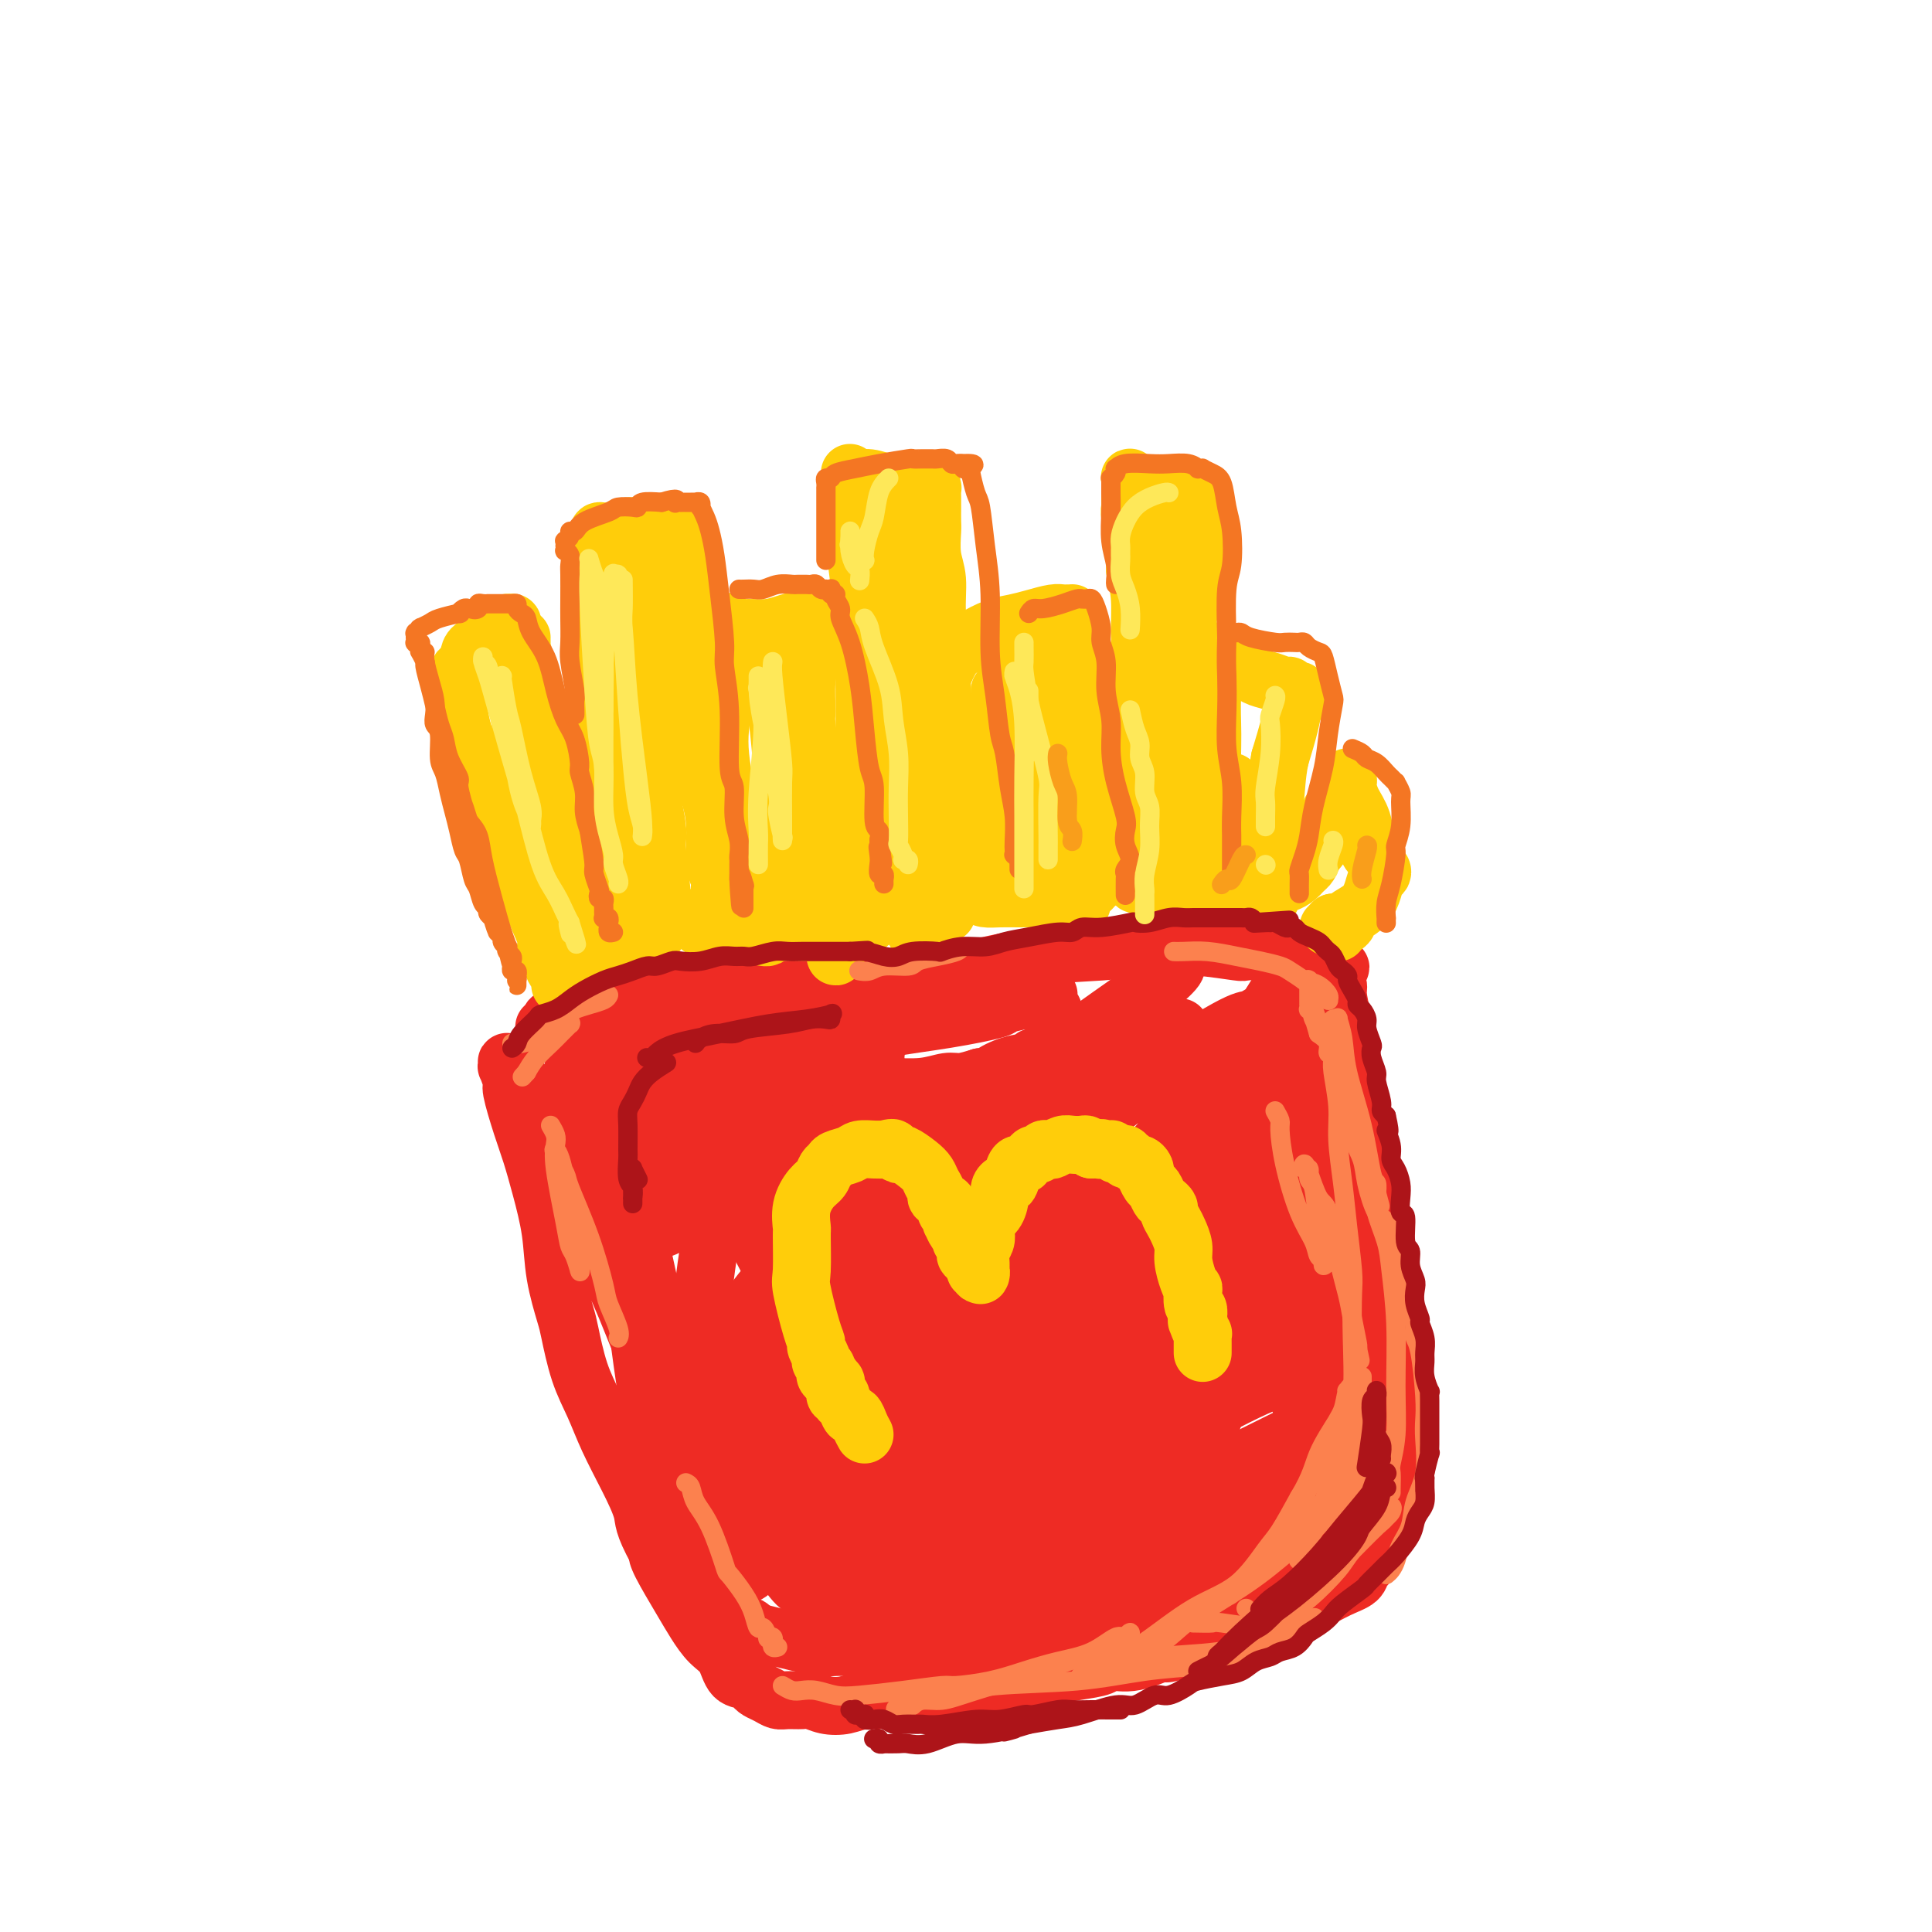 <svg viewBox='0 0 400 400' version='1.1' xmlns='http://www.w3.org/2000/svg' xmlns:xlink='http://www.w3.org/1999/xlink'><g fill='none' stroke='rgb(238,43,36)' stroke-width='12' stroke-linecap='round' stroke-linejoin='round'><path d='M117,203c1.103,0.022 2.207,0.044 3,0c0.793,-0.044 1.276,-0.155 2,0c0.724,0.155 1.691,0.578 3,1c1.309,0.422 2.961,0.845 4,1c1.039,0.155 1.466,0.041 3,0c1.534,-0.041 4.176,-0.011 6,0c1.824,0.011 2.831,0.003 4,0c1.169,-0.003 2.500,-0.001 4,0c1.500,0.001 3.168,0.000 4,0c0.832,-0.000 0.830,-0.000 2,0c1.170,0.000 3.514,0.000 5,0c1.486,-0.000 2.114,-0.000 3,0c0.886,0.000 2.031,0.000 3,0c0.969,-0.000 1.761,-0.000 2,0c0.239,0.000 -0.077,0.000 0,0c0.077,-0.000 0.545,-0.000 1,0c0.455,0.000 0.896,0.000 1,0c0.104,-0.000 -0.131,-0.000 0,0c0.131,0.000 0.628,0.000 1,0c0.372,-0.000 0.621,-0.000 1,0c0.379,0.000 0.889,0.000 1,0c0.111,-0.000 -0.176,-0.000 0,0c0.176,0.000 0.817,0.000 1,0c0.183,-0.000 -0.090,-0.000 0,0c0.090,0.000 0.545,0.000 1,0'/><path d='M172,205c8.451,0.303 2.080,0.061 0,0c-2.080,-0.061 0.132,0.061 1,0c0.868,-0.061 0.391,-0.303 0,0c-0.391,0.303 -0.695,1.152 -1,2'/><path d='M172,207c-0.161,0.836 -0.565,1.925 -1,3c-0.435,1.075 -0.901,2.134 -1,3c-0.099,0.866 0.170,1.538 0,2c-0.170,0.462 -0.779,0.715 -1,1c-0.221,0.285 -0.056,0.602 0,1c0.056,0.398 0.001,0.876 0,1c-0.001,0.124 0.053,-0.106 0,0c-0.053,0.106 -0.211,0.550 0,1c0.211,0.450 0.792,0.908 1,1c0.208,0.092 0.041,-0.182 0,0c-0.041,0.182 0.042,0.819 0,1c-0.042,0.181 -0.208,-0.095 0,0c0.208,0.095 0.792,0.560 1,1c0.208,0.440 0.042,0.854 0,1c-0.042,0.146 0.040,0.025 0,0c-0.040,-0.025 -0.203,0.045 0,0c0.203,-0.045 0.770,-0.204 1,0c0.230,0.204 0.122,0.773 0,1c-0.122,0.227 -0.259,0.113 0,0c0.259,-0.113 0.913,-0.227 1,0c0.087,0.227 -0.393,0.793 0,1c0.393,0.207 1.659,0.055 2,0c0.341,-0.055 -0.244,-0.014 0,0c0.244,0.014 1.318,-0.000 2,0c0.682,0.000 0.972,0.015 2,0c1.028,-0.015 2.795,-0.059 5,0c2.205,0.059 4.849,0.222 7,0c2.151,-0.222 3.810,-0.829 5,-1c1.190,-0.171 1.911,0.094 3,0c1.089,-0.094 2.544,-0.547 4,-1'/><path d='M203,223c4.974,-0.051 2.409,0.322 2,0c-0.409,-0.322 1.338,-1.340 3,-2c1.662,-0.660 3.238,-0.962 4,-1c0.762,-0.038 0.711,0.187 1,0c0.289,-0.187 0.917,-0.786 1,-1c0.083,-0.214 -0.380,-0.043 0,0c0.380,0.043 1.603,-0.041 2,0c0.397,0.041 -0.034,0.208 0,0c0.034,-0.208 0.531,-0.792 1,-1c0.469,-0.208 0.909,-0.041 1,0c0.091,0.041 -0.168,-0.046 0,0c0.168,0.046 0.763,0.224 1,0c0.237,-0.224 0.117,-0.849 0,-1c-0.117,-0.151 -0.231,0.171 0,0c0.231,-0.171 0.808,-0.834 1,-1c0.192,-0.166 -0.000,0.164 0,0c0.000,-0.164 0.192,-0.822 0,-1c-0.192,-0.178 -0.769,0.125 -1,0c-0.231,-0.125 -0.115,-0.678 0,-1c0.115,-0.322 0.228,-0.415 0,-1c-0.228,-0.585 -0.797,-1.663 -1,-2c-0.203,-0.337 -0.040,0.068 0,0c0.040,-0.068 -0.042,-0.610 0,-1c0.042,-0.390 0.207,-0.630 0,-1c-0.207,-0.370 -0.787,-0.870 -1,-1c-0.213,-0.130 -0.061,0.109 0,0c0.061,-0.109 0.030,-0.568 0,-1c-0.030,-0.432 -0.060,-0.837 0,-1c0.060,-0.163 0.208,-0.082 0,0c-0.208,0.082 -0.774,0.166 -1,0c-0.226,-0.166 -0.113,-0.583 0,-1'/><path d='M216,205c-0.464,-1.950 -0.124,-0.326 0,0c0.124,0.326 0.033,-0.646 0,-1c-0.033,-0.354 -0.009,-0.091 0,0c0.009,0.091 0.004,0.009 0,0c-0.004,-0.009 -0.008,0.053 0,0c0.008,-0.053 0.027,-0.222 0,0c-0.027,0.222 -0.099,0.833 0,1c0.099,0.167 0.370,-0.111 0,0c-0.370,0.111 -1.380,0.610 -2,1c-0.620,0.390 -0.849,0.670 -2,1c-1.151,0.330 -3.225,0.709 -4,1c-0.775,0.291 -0.252,0.495 -2,1c-1.748,0.505 -5.769,1.312 -10,2c-4.231,0.688 -8.674,1.256 -13,2c-4.326,0.744 -8.537,1.664 -11,2c-2.463,0.336 -3.180,0.089 -4,0c-0.820,-0.089 -1.743,-0.019 -2,0c-0.257,0.019 0.152,-0.011 0,0c-0.152,0.011 -0.866,0.065 -1,0c-0.134,-0.065 0.310,-0.248 2,-1c1.690,-0.752 4.626,-2.072 8,-3c3.374,-0.928 7.187,-1.464 11,-2'/><path d='M186,209c6.041,-1.543 10.644,-2.399 13,-3c2.356,-0.601 2.464,-0.947 4,-1c1.536,-0.053 4.501,0.186 6,0c1.499,-0.186 1.531,-0.796 2,-1c0.469,-0.204 1.376,-0.002 2,0c0.624,0.002 0.967,-0.194 1,0c0.033,0.194 -0.244,0.780 0,1c0.244,0.220 1.008,0.073 1,0c-0.008,-0.073 -0.789,-0.072 -1,0c-0.211,0.072 0.149,0.214 0,0c-0.149,-0.214 -0.807,-0.785 -2,-1c-1.193,-0.215 -2.920,-0.073 -6,0c-3.080,0.073 -7.512,0.076 -10,0c-2.488,-0.076 -3.031,-0.231 -6,0c-2.969,0.231 -8.364,0.846 -12,1c-3.636,0.154 -5.514,-0.155 -8,0c-2.486,0.155 -5.582,0.774 -8,1c-2.418,0.226 -4.160,0.061 -6,0c-1.840,-0.061 -3.779,-0.017 -6,0c-2.221,0.017 -4.725,0.008 -7,0c-2.275,-0.008 -4.322,-0.016 -6,0c-1.678,0.016 -2.988,0.057 -4,0c-1.012,-0.057 -1.725,-0.211 -3,0c-1.275,0.211 -3.111,0.789 -4,1c-0.889,0.211 -0.831,0.056 -1,0c-0.169,-0.056 -0.565,-0.012 -1,0c-0.435,0.012 -0.911,-0.007 -1,0c-0.089,0.007 0.207,0.040 0,0c-0.207,-0.040 -0.916,-0.154 -1,0c-0.084,0.154 0.458,0.577 1,1'/><path d='M123,208c-13.099,0.585 -0.845,0.048 4,0c4.845,-0.048 2.282,0.392 3,1c0.718,0.608 4.718,1.382 8,2c3.282,0.618 5.847,1.080 9,2c3.153,0.920 6.894,2.299 10,3c3.106,0.701 5.575,0.724 8,1c2.425,0.276 4.804,0.805 7,1c2.196,0.195 4.210,0.056 5,0c0.790,-0.056 0.358,-0.028 1,0c0.642,0.028 2.359,0.056 3,0c0.641,-0.056 0.207,-0.197 0,0c-0.207,0.197 -0.189,0.732 0,1c0.189,0.268 0.547,0.270 0,0c-0.547,-0.270 -1.998,-0.811 -5,-1c-3.002,-0.189 -7.555,-0.026 -10,0c-2.445,0.026 -2.782,-0.087 -6,0c-3.218,0.087 -9.318,0.373 -14,0c-4.682,-0.373 -7.947,-1.405 -11,-2c-3.053,-0.595 -5.893,-0.751 -8,-1c-2.107,-0.249 -3.483,-0.589 -5,-1c-1.517,-0.411 -3.177,-0.894 -4,-1c-0.823,-0.106 -0.808,0.164 -1,0c-0.192,-0.164 -0.592,-0.763 -1,-1c-0.408,-0.237 -0.824,-0.113 -1,0c-0.176,0.113 -0.114,0.215 0,0c0.114,-0.215 0.278,-0.748 0,-1c-0.278,-0.252 -0.998,-0.222 -1,0c-0.002,0.222 0.714,0.635 1,1c0.286,0.365 0.143,0.683 0,1'/><path d='M115,213c-4.764,-0.811 -1.172,-0.338 1,1c2.172,1.338 2.926,3.542 4,6c1.074,2.458 2.469,5.170 4,8c1.531,2.830 3.197,5.780 4,7c0.803,1.220 0.744,0.712 1,1c0.256,0.288 0.829,1.373 1,2c0.171,0.627 -0.060,0.796 0,1c0.060,0.204 0.409,0.443 0,-1c-0.409,-1.443 -1.577,-4.568 -2,-6c-0.423,-1.432 -0.099,-1.171 -1,-3c-0.901,-1.829 -3.025,-5.748 -4,-8c-0.975,-2.252 -0.801,-2.838 -1,-3c-0.199,-0.162 -0.770,0.100 -1,0c-0.230,-0.100 -0.118,-0.563 0,-1c0.118,-0.437 0.241,-0.848 0,-1c-0.241,-0.152 -0.845,-0.045 -1,0c-0.155,0.045 0.138,0.029 0,0c-0.138,-0.029 -0.709,-0.071 -1,1c-0.291,1.071 -0.304,3.256 0,6c0.304,2.744 0.925,6.048 2,10c1.075,3.952 2.603,8.551 4,12c1.397,3.449 2.662,5.747 3,7c0.338,1.253 -0.249,1.459 0,2c0.249,0.541 1.336,1.415 2,2c0.664,0.585 0.904,0.881 1,1c0.096,0.119 0.048,0.059 0,0'/><path d='M131,257c1.486,3.886 0.202,1.601 0,0c-0.202,-1.601 0.678,-2.516 1,-3c0.322,-0.484 0.086,-0.535 0,-2c-0.086,-1.465 -0.023,-4.343 0,-7c0.023,-2.657 0.007,-5.095 0,-7c-0.007,-1.905 -0.003,-3.279 0,-4c0.003,-0.721 0.007,-0.789 0,-1c-0.007,-0.211 -0.024,-0.564 0,-1c0.024,-0.436 0.091,-0.955 0,-1c-0.091,-0.045 -0.340,0.384 0,0c0.340,-0.384 1.267,-1.581 3,-2c1.733,-0.419 4.271,-0.059 8,0c3.729,0.059 8.648,-0.184 15,0c6.352,0.184 14.139,0.796 19,1c4.861,0.204 6.798,0.002 8,0c1.202,-0.002 1.669,0.196 2,0c0.331,-0.196 0.524,-0.785 1,-1c0.476,-0.215 1.233,-0.054 1,0c-0.233,0.054 -1.455,0.001 -2,0c-0.545,-0.001 -0.412,0.048 -3,0c-2.588,-0.048 -7.897,-0.195 -15,0c-7.103,0.195 -16.000,0.732 -21,1c-5.000,0.268 -6.104,0.268 -9,1c-2.896,0.732 -7.583,2.198 -10,3c-2.417,0.802 -2.565,0.941 -3,1c-0.435,0.059 -1.157,0.038 -1,0c0.157,-0.038 1.194,-0.093 3,0c1.806,0.093 4.381,0.334 10,0c5.619,-0.334 14.282,-1.244 19,-2c4.718,-0.756 5.491,-1.359 9,-2c3.509,-0.641 9.755,-1.321 16,-2'/><path d='M182,229c11.149,-1.774 11.020,-3.209 13,-4c1.980,-0.791 6.068,-0.937 8,-1c1.932,-0.063 1.709,-0.042 2,0c0.291,0.042 1.096,0.107 1,0c-0.096,-0.107 -1.092,-0.386 -5,1c-3.908,1.386 -10.729,4.435 -15,6c-4.271,1.565 -5.991,1.645 -10,3c-4.009,1.355 -10.307,3.986 -15,6c-4.693,2.014 -7.782,3.412 -11,5c-3.218,1.588 -6.564,3.365 -9,5c-2.436,1.635 -3.962,3.128 -5,4c-1.038,0.872 -1.587,1.121 -1,1c0.587,-0.121 2.311,-0.613 3,-1c0.689,-0.387 0.342,-0.668 4,-2c3.658,-1.332 11.320,-3.716 18,-6c6.680,-2.284 12.378,-4.469 18,-6c5.622,-1.531 11.170,-2.410 16,-3c4.830,-0.590 8.944,-0.893 12,-1c3.056,-0.107 5.055,-0.019 6,0c0.945,0.019 0.838,-0.033 1,0c0.162,0.033 0.595,0.150 1,0c0.405,-0.150 0.784,-0.567 0,0c-0.784,0.567 -2.730,2.117 -6,3c-3.270,0.883 -7.865,1.098 -14,2c-6.135,0.902 -13.809,2.491 -18,3c-4.191,0.509 -4.899,-0.063 -8,0c-3.101,0.063 -8.594,0.759 -12,1c-3.406,0.241 -4.725,0.026 -6,0c-1.275,-0.026 -2.507,0.135 -3,0c-0.493,-0.135 -0.246,-0.568 0,-1'/><path d='M147,244c-4.002,-0.597 0.494,-2.089 3,-4c2.506,-1.911 3.021,-4.241 5,-7c1.979,-2.759 5.421,-5.947 7,-8c1.579,-2.053 1.293,-2.970 2,-4c0.707,-1.030 2.406,-2.171 3,-3c0.594,-0.829 0.083,-1.344 0,-2c-0.083,-0.656 0.261,-1.454 -1,-2c-1.261,-0.546 -4.128,-0.841 -7,-1c-2.872,-0.159 -5.750,-0.181 -9,0c-3.250,0.181 -6.871,0.567 -9,1c-2.129,0.433 -2.766,0.915 -4,1c-1.234,0.085 -3.064,-0.225 -4,0c-0.936,0.225 -0.978,0.987 -1,1c-0.022,0.013 -0.025,-0.723 1,-1c1.025,-0.277 3.078,-0.097 8,-1c4.922,-0.903 12.712,-2.890 17,-4c4.288,-1.110 5.072,-1.344 9,-2c3.928,-0.656 10.999,-1.734 17,-3c6.001,-1.266 10.933,-2.718 16,-4c5.067,-1.282 10.269,-2.392 15,-3c4.731,-0.608 8.991,-0.713 13,-1c4.009,-0.287 7.767,-0.757 11,-1c3.233,-0.243 5.940,-0.258 9,0c3.060,0.258 6.471,0.791 8,1c1.529,0.209 1.174,0.095 2,0c0.826,-0.095 2.834,-0.170 5,0c2.166,0.170 4.492,0.584 6,1c1.508,0.416 2.198,0.833 3,1c0.802,0.167 1.716,0.083 2,0c0.284,-0.083 -0.062,-0.167 0,0c0.062,0.167 0.531,0.583 1,1'/><path d='M275,200c4.405,0.633 1.916,0.215 1,0c-0.916,-0.215 -0.260,-0.226 0,0c0.260,0.226 0.125,0.689 0,1c-0.125,0.311 -0.240,0.471 0,1c0.240,0.529 0.834,1.428 1,2c0.166,0.572 -0.096,0.817 0,2c0.096,1.183 0.551,3.303 1,5c0.449,1.697 0.894,2.971 1,5c0.106,2.029 -0.126,4.814 0,7c0.126,2.186 0.610,3.775 1,6c0.390,2.225 0.685,5.086 1,7c0.315,1.914 0.651,2.880 1,5c0.349,2.120 0.710,5.394 1,8c0.290,2.606 0.508,4.544 1,7c0.492,2.456 1.259,5.429 2,8c0.741,2.571 1.456,4.738 2,7c0.544,2.262 0.916,4.618 1,6c0.084,1.382 -0.120,1.790 0,3c0.120,1.210 0.564,3.223 1,5c0.436,1.777 0.863,3.319 1,5c0.137,1.681 -0.016,3.502 0,5c0.016,1.498 0.200,2.672 0,4c-0.200,1.328 -0.785,2.808 -1,4c-0.215,1.192 -0.060,2.096 0,3c0.060,0.904 0.026,1.809 0,2c-0.026,0.191 -0.046,-0.333 0,0c0.046,0.333 0.156,1.524 0,2c-0.156,0.476 -0.578,0.238 -1,0'/><path d='M289,310c-0.271,3.048 0.050,0.668 0,0c-0.050,-0.668 -0.472,0.377 -1,1c-0.528,0.623 -1.160,0.824 -2,1c-0.840,0.176 -1.886,0.325 -3,1c-1.114,0.675 -2.295,1.874 -4,3c-1.705,1.126 -3.933,2.177 -5,3c-1.067,0.823 -0.974,1.416 -2,2c-1.026,0.584 -3.173,1.158 -5,2c-1.827,0.842 -3.335,1.950 -5,3c-1.665,1.050 -3.488,2.040 -6,3c-2.512,0.960 -5.713,1.890 -8,3c-2.287,1.110 -3.658,2.402 -6,3c-2.342,0.598 -5.653,0.503 -8,1c-2.347,0.497 -3.728,1.586 -6,2c-2.272,0.414 -5.434,0.153 -7,0c-1.566,-0.153 -1.537,-0.199 -3,0c-1.463,0.199 -4.419,0.642 -7,1c-2.581,0.358 -4.788,0.632 -7,1c-2.212,0.368 -4.427,0.830 -7,1c-2.573,0.170 -5.502,0.046 -8,0c-2.498,-0.046 -4.566,-0.015 -6,0c-1.434,0.015 -2.235,0.015 -4,0c-1.765,-0.015 -4.495,-0.046 -6,0c-1.505,0.046 -1.785,0.167 -3,0c-1.215,-0.167 -3.366,-0.622 -5,-1c-1.634,-0.378 -2.753,-0.679 -4,-1c-1.247,-0.321 -2.624,-0.660 -4,-1'/><path d='M157,338c-6.563,-0.649 -2.969,-0.773 -2,-1c0.969,-0.227 -0.687,-0.557 -2,-1c-1.313,-0.443 -2.283,-0.999 -3,-2c-0.717,-1.001 -1.180,-2.449 -2,-4c-0.820,-1.551 -1.997,-3.207 -3,-5c-1.003,-1.793 -1.831,-3.724 -3,-6c-1.169,-2.276 -2.679,-4.899 -4,-9c-1.321,-4.101 -2.452,-9.681 -3,-13c-0.548,-3.319 -0.514,-4.378 -1,-8c-0.486,-3.622 -1.493,-9.806 -2,-15c-0.507,-5.194 -0.514,-9.399 -1,-14c-0.486,-4.601 -1.451,-9.597 -2,-14c-0.549,-4.403 -0.683,-8.214 -1,-11c-0.317,-2.786 -0.817,-4.547 -1,-6c-0.183,-1.453 -0.048,-2.598 0,-3c0.048,-0.402 0.010,-0.061 0,0c-0.010,0.061 0.008,-0.157 0,0c-0.008,0.157 -0.043,0.689 0,2c0.043,1.311 0.162,3.401 1,8c0.838,4.599 2.394,11.707 4,19c1.606,7.293 3.261,14.770 4,19c0.739,4.230 0.561,5.214 2,9c1.439,3.786 4.495,10.373 7,16c2.505,5.627 4.458,10.294 7,14c2.542,3.706 5.674,6.452 8,9c2.326,2.548 3.845,4.897 5,6c1.155,1.103 1.945,0.958 3,1c1.055,0.042 2.376,0.269 3,0c0.624,-0.269 0.553,-1.034 1,-2c0.447,-0.966 1.414,-2.133 2,-5c0.586,-2.867 0.793,-7.433 1,-12'/><path d='M175,310c0.401,-6.455 -0.597,-13.091 -2,-20c-1.403,-6.909 -3.210,-14.091 -5,-21c-1.790,-6.909 -3.563,-13.546 -6,-19c-2.437,-5.454 -5.537,-9.725 -7,-12c-1.463,-2.275 -1.290,-2.553 -3,-4c-1.710,-1.447 -5.305,-4.062 -7,-5c-1.695,-0.938 -1.491,-0.200 -2,0c-0.509,0.200 -1.730,-0.139 -3,1c-1.270,1.139 -2.590,3.757 -4,8c-1.410,4.243 -2.910,10.110 -3,17c-0.090,6.890 1.229,14.801 2,19c0.771,4.199 0.992,4.685 3,9c2.008,4.315 5.802,12.458 9,19c3.198,6.542 5.799,11.483 9,15c3.201,3.517 7.000,5.611 10,7c3.000,1.389 5.200,2.075 7,2c1.800,-0.075 3.201,-0.909 5,-3c1.799,-2.091 3.995,-5.438 5,-7c1.005,-1.562 0.820,-1.337 1,-5c0.180,-3.663 0.726,-11.212 0,-18c-0.726,-6.788 -2.725,-12.815 -5,-19c-2.275,-6.185 -4.828,-12.529 -7,-18c-2.172,-5.471 -3.964,-10.068 -6,-13c-2.036,-2.932 -4.318,-4.197 -6,-5c-1.682,-0.803 -2.764,-1.143 -4,-1c-1.236,0.143 -2.624,0.770 -4,3c-1.376,2.230 -2.739,6.064 -4,12c-1.261,5.936 -2.421,13.972 -3,22c-0.579,8.028 -0.579,16.046 0,23c0.579,6.954 1.737,12.844 3,17c1.263,4.156 2.632,6.578 4,9'/><path d='M152,323c1.769,4.603 2.690,3.111 5,1c2.310,-2.111 6.008,-4.842 8,-7c1.992,-2.158 2.278,-3.745 5,-9c2.722,-5.255 7.881,-14.178 12,-23c4.119,-8.822 7.199,-17.542 10,-25c2.801,-7.458 5.322,-13.654 7,-18c1.678,-4.346 2.513,-6.841 3,-8c0.487,-1.159 0.624,-0.983 0,-1c-0.624,-0.017 -2.011,-0.226 -5,1c-2.989,1.226 -7.581,3.889 -13,8c-5.419,4.111 -11.667,9.670 -17,15c-5.333,5.330 -9.752,10.432 -15,18c-5.248,7.568 -11.325,17.602 -14,22c-2.675,4.398 -1.948,3.160 -1,3c0.948,-0.160 2.117,0.759 3,1c0.883,0.241 1.479,-0.197 5,-4c3.521,-3.803 9.968,-10.970 17,-19c7.032,-8.030 14.648,-16.922 22,-25c7.352,-8.078 14.441,-15.342 20,-21c5.559,-5.658 9.588,-9.710 12,-12c2.412,-2.290 3.209,-2.819 3,-3c-0.209,-0.181 -1.423,-0.013 -5,2c-3.577,2.013 -9.518,5.873 -16,10c-6.482,4.127 -13.503,8.523 -19,13c-5.497,4.477 -9.468,9.034 -12,12c-2.532,2.966 -3.626,4.339 -4,5c-0.374,0.661 -0.028,0.610 0,1c0.028,0.390 -0.262,1.220 2,0c2.262,-1.220 7.075,-4.492 13,-9c5.925,-4.508 12.963,-10.254 20,-16'/><path d='M198,235c9.157,-6.758 14.549,-11.654 20,-16c5.451,-4.346 10.960,-8.144 15,-11c4.040,-2.856 6.610,-4.772 8,-6c1.390,-1.228 1.601,-1.770 2,-2c0.399,-0.230 0.986,-0.150 0,1c-0.986,1.150 -3.546,3.369 -9,8c-5.454,4.631 -13.801,11.675 -22,19c-8.199,7.325 -16.250,14.930 -24,22c-7.750,7.070 -15.199,13.606 -21,19c-5.801,5.394 -9.954,9.646 -12,12c-2.046,2.354 -1.987,2.809 -3,4c-1.013,1.191 -3.100,3.117 0,1c3.100,-2.117 11.386,-8.276 16,-12c4.614,-3.724 5.555,-5.012 11,-10c5.445,-4.988 15.395,-13.675 24,-21c8.605,-7.325 15.864,-13.288 22,-18c6.136,-4.712 11.147,-8.175 14,-10c2.853,-1.825 3.547,-2.013 4,-2c0.453,0.013 0.665,0.226 1,0c0.335,-0.226 0.795,-0.892 -1,1c-1.795,1.892 -5.843,6.342 -12,12c-6.157,5.658 -14.424,12.524 -22,20c-7.576,7.476 -14.463,15.561 -21,23c-6.537,7.439 -12.725,14.232 -16,18c-3.275,3.768 -3.638,4.511 -5,7c-1.362,2.489 -3.722,6.725 -5,9c-1.278,2.275 -1.472,2.590 -1,3c0.472,0.410 1.611,0.914 4,-1c2.389,-1.914 6.028,-6.246 12,-12c5.972,-5.754 14.278,-12.930 22,-20c7.722,-7.070 14.861,-14.035 22,-21'/><path d='M221,252c13.088,-11.283 15.807,-12.492 18,-14c2.193,-1.508 3.858,-3.315 6,-5c2.142,-1.685 4.759,-3.249 6,-4c1.241,-0.751 1.106,-0.688 0,0c-1.106,0.688 -3.182,2.001 -8,6c-4.818,3.999 -12.376,10.683 -21,19c-8.624,8.317 -18.312,18.266 -24,24c-5.688,5.734 -7.375,7.253 -12,12c-4.625,4.747 -12.187,12.722 -17,18c-4.813,5.278 -6.877,7.858 -8,10c-1.123,2.142 -1.303,3.845 0,4c1.303,0.155 4.091,-1.239 9,-5c4.909,-3.761 11.941,-9.891 21,-17c9.059,-7.109 20.147,-15.198 26,-20c5.853,-4.802 6.473,-6.316 11,-10c4.527,-3.684 12.963,-9.539 18,-13c5.037,-3.461 6.676,-4.528 8,-5c1.324,-0.472 2.335,-0.350 2,0c-0.335,0.350 -2.015,0.926 -6,4c-3.985,3.074 -10.273,8.645 -17,15c-6.727,6.355 -13.891,13.493 -21,20c-7.109,6.507 -14.163,12.383 -18,16c-3.837,3.617 -4.457,4.976 -6,7c-1.543,2.024 -4.007,4.713 -5,6c-0.993,1.287 -0.513,1.171 0,1c0.513,-0.171 1.060,-0.397 4,-2c2.940,-1.603 8.274,-4.584 15,-9c6.726,-4.416 14.844,-10.266 19,-13c4.156,-2.734 4.350,-2.351 10,-6c5.650,-3.649 16.757,-11.328 22,-15c5.243,-3.672 4.621,-3.336 4,-3'/><path d='M257,273c11.820,-7.401 4.369,-2.404 2,-1c-2.369,1.404 0.345,-0.784 -1,0c-1.345,0.784 -6.748,4.542 -13,9c-6.252,4.458 -13.353,9.618 -21,15c-7.647,5.382 -15.839,10.986 -20,14c-4.161,3.014 -4.290,3.438 -7,6c-2.710,2.562 -8.002,7.264 -11,10c-2.998,2.736 -3.702,3.507 -4,4c-0.298,0.493 -0.191,0.708 0,1c0.191,0.292 0.465,0.661 3,0c2.535,-0.661 7.330,-2.351 13,-5c5.670,-2.649 12.217,-6.256 16,-8c3.783,-1.744 4.804,-1.626 8,-3c3.196,-1.374 8.567,-4.239 12,-6c3.433,-1.761 4.926,-2.417 6,-3c1.074,-0.583 1.727,-1.092 2,-1c0.273,0.092 0.167,0.786 0,1c-0.167,0.214 -0.393,-0.052 -5,2c-4.607,2.052 -13.594,6.423 -18,9c-4.406,2.577 -4.232,3.360 -8,5c-3.768,1.640 -11.479,4.138 -17,6c-5.521,1.862 -8.853,3.087 -12,4c-3.147,0.913 -6.110,1.512 -8,2c-1.890,0.488 -2.707,0.864 -3,1c-0.293,0.136 -0.062,0.033 0,0c0.062,-0.033 -0.045,0.006 0,0c0.045,-0.006 0.241,-0.057 1,0c0.759,0.057 2.080,0.221 4,0c1.920,-0.221 4.440,-0.829 7,-1c2.560,-0.171 5.160,0.094 10,0c4.840,-0.094 11.920,-0.547 19,-1'/><path d='M212,333c9.279,-0.675 11.976,-1.363 14,-2c2.024,-0.637 3.375,-1.223 6,-2c2.625,-0.777 6.525,-1.746 10,-3c3.475,-1.254 6.524,-2.792 9,-4c2.476,-1.208 4.378,-2.087 6,-3c1.622,-0.913 2.963,-1.861 4,-3c1.037,-1.139 1.770,-2.469 3,-5c1.230,-2.531 2.956,-6.263 4,-8c1.044,-1.737 1.405,-1.480 2,-3c0.595,-1.520 1.423,-4.819 2,-7c0.577,-2.181 0.902,-3.245 1,-4c0.098,-0.755 -0.032,-1.199 0,-2c0.032,-0.801 0.225,-1.957 -1,-2c-1.225,-0.043 -3.867,1.028 -5,1c-1.133,-0.028 -0.755,-1.157 -4,0c-3.245,1.157 -10.113,4.598 -16,8c-5.887,3.402 -10.794,6.765 -15,10c-4.206,3.235 -7.711,6.344 -11,9c-3.289,2.656 -6.362,4.860 -8,6c-1.638,1.140 -1.840,1.215 -2,2c-0.160,0.785 -0.278,2.281 0,3c0.278,0.719 0.951,0.661 2,1c1.049,0.339 2.473,1.074 6,1c3.527,-0.074 9.158,-0.957 14,-2c4.842,-1.043 8.897,-2.246 13,-4c4.103,-1.754 8.256,-4.060 11,-6c2.744,-1.940 4.081,-3.514 6,-6c1.919,-2.486 4.422,-5.883 6,-8c1.578,-2.117 2.233,-2.955 3,-5c0.767,-2.045 1.648,-5.299 2,-9c0.352,-3.701 0.176,-7.851 0,-12'/><path d='M274,274c0.183,-5.709 -0.359,-9.483 -1,-14c-0.641,-4.517 -1.379,-9.779 -2,-14c-0.621,-4.221 -1.123,-7.401 -2,-11c-0.877,-3.599 -2.130,-7.616 -3,-10c-0.870,-2.384 -1.358,-3.136 -2,-4c-0.642,-0.864 -1.436,-1.839 -2,-3c-0.564,-1.161 -0.896,-2.509 -1,-3c-0.104,-0.491 0.020,-0.124 0,0c-0.020,0.124 -0.182,0.005 0,0c0.182,-0.005 0.710,0.103 1,2c0.290,1.897 0.344,5.584 1,8c0.656,2.416 1.916,3.563 3,8c1.084,4.437 1.992,12.166 3,19c1.008,6.834 2.117,12.772 3,18c0.883,5.228 1.542,9.744 2,14c0.458,4.256 0.715,8.252 1,11c0.285,2.748 0.598,4.250 1,5c0.402,0.750 0.892,0.749 1,1c0.108,0.251 -0.166,0.756 0,1c0.166,0.244 0.770,0.229 1,0c0.230,-0.229 0.084,-0.672 0,-2c-0.084,-1.328 -0.107,-3.541 0,-8c0.107,-4.459 0.344,-11.164 0,-18c-0.344,-6.836 -1.269,-13.803 -2,-20c-0.731,-6.197 -1.267,-11.625 -2,-17c-0.733,-5.375 -1.663,-10.696 -2,-14c-0.337,-3.304 -0.082,-4.590 -1,-7c-0.918,-2.410 -3.009,-5.945 -4,-8c-0.991,-2.055 -0.882,-2.630 -1,-3c-0.118,-0.370 -0.462,-0.534 -1,0c-0.538,0.534 -1.269,1.767 -2,3'/><path d='M263,208c-1.352,2.884 -3.234,8.594 -4,12c-0.766,3.406 -0.418,4.507 -1,10c-0.582,5.493 -2.094,15.377 -4,24c-1.906,8.623 -4.206,15.986 -6,24c-1.794,8.014 -3.081,16.681 -4,23c-0.919,6.319 -1.471,10.290 -2,13c-0.529,2.710 -1.035,4.159 -1,5c0.035,0.841 0.613,1.073 1,0c0.387,-1.073 0.585,-3.451 1,-5c0.415,-1.549 1.047,-2.270 3,-7c1.953,-4.730 5.227,-13.470 8,-21c2.773,-7.530 5.044,-13.850 7,-20c1.956,-6.150 3.598,-12.131 5,-17c1.402,-4.869 2.565,-8.624 3,-11c0.435,-2.376 0.142,-3.371 0,-4c-0.142,-0.629 -0.135,-0.892 0,-1c0.135,-0.108 0.396,-0.060 0,0c-0.396,0.060 -1.450,0.132 -3,2c-1.550,1.868 -3.596,5.534 -7,11c-3.404,5.466 -8.167,12.733 -12,20c-3.833,7.267 -6.737,14.533 -9,21c-2.263,6.467 -3.886,12.136 -5,16c-1.114,3.864 -1.719,5.924 -2,7c-0.281,1.076 -0.238,1.167 0,1c0.238,-0.167 0.672,-0.594 2,-3c1.328,-2.406 3.551,-6.791 6,-13c2.449,-6.209 5.126,-14.241 8,-21c2.874,-6.759 5.946,-12.245 8,-18c2.054,-5.755 3.092,-11.780 4,-15c0.908,-3.220 1.688,-3.634 2,-5c0.312,-1.366 0.156,-3.683 0,-6'/><path d='M261,230c0.968,-4.299 0.387,-2.045 -1,-1c-1.387,1.045 -3.581,0.883 -7,2c-3.419,1.117 -8.062,3.515 -14,9c-5.938,5.485 -13.171,14.057 -17,19c-3.829,4.943 -4.252,6.255 -8,12c-3.748,5.745 -10.819,15.922 -16,24c-5.181,8.078 -8.473,14.057 -11,18c-2.527,3.943 -4.289,5.850 -5,7c-0.711,1.150 -0.371,1.542 0,1c0.371,-0.542 0.771,-2.018 3,-6c2.229,-3.982 6.285,-10.470 12,-19c5.715,-8.530 13.088,-19.103 17,-25c3.912,-5.897 4.362,-7.117 8,-12c3.638,-4.883 10.465,-13.429 16,-20c5.535,-6.571 9.778,-11.168 13,-15c3.222,-3.832 5.422,-6.898 7,-9c1.578,-2.102 2.535,-3.241 3,-4c0.465,-0.759 0.439,-1.138 0,-1c-0.439,0.138 -1.291,0.795 -2,1c-0.709,0.205 -1.276,-0.040 -5,2c-3.724,2.040 -10.607,6.367 -17,11c-6.393,4.633 -12.298,9.572 -19,15c-6.702,5.428 -14.203,11.343 -21,17c-6.797,5.657 -12.891,11.054 -18,16c-5.109,4.946 -9.232,9.441 -12,12c-2.768,2.559 -4.182,3.183 -5,4c-0.818,0.817 -1.040,1.827 -1,2c0.040,0.173 0.341,-0.490 1,-1c0.659,-0.510 1.678,-0.868 5,-4c3.322,-3.132 8.949,-9.038 15,-15c6.051,-5.962 12.525,-11.981 19,-18'/><path d='M201,252c9.206,-8.648 12.720,-12.266 17,-17c4.280,-4.734 9.326,-10.582 13,-14c3.674,-3.418 5.975,-4.407 7,-5c1.025,-0.593 0.773,-0.792 1,-1c0.227,-0.208 0.931,-0.425 1,0c0.069,0.425 -0.498,1.491 -3,5c-2.502,3.509 -6.940,9.462 -12,16c-5.060,6.538 -10.741,13.663 -16,20c-5.259,6.337 -10.096,11.887 -13,15c-2.904,3.113 -3.877,3.788 -6,6c-2.123,2.212 -5.398,5.960 -8,8c-2.602,2.040 -4.532,2.372 -6,3c-1.468,0.628 -2.476,1.550 -3,2c-0.524,0.450 -0.565,0.426 -1,0c-0.435,-0.426 -1.263,-1.255 -2,-3c-0.737,-1.745 -1.383,-4.408 -2,-6c-0.617,-1.592 -1.205,-2.115 -2,-4c-0.795,-1.885 -1.798,-5.133 -3,-8c-1.202,-2.867 -2.602,-5.353 -4,-8c-1.398,-2.647 -2.794,-5.453 -4,-8c-1.206,-2.547 -2.221,-4.834 -3,-7c-0.779,-2.166 -1.323,-4.212 -2,-6c-0.677,-1.788 -1.488,-3.319 -2,-4c-0.512,-0.681 -0.725,-0.512 -1,-1c-0.275,-0.488 -0.612,-1.633 -1,-2c-0.388,-0.367 -0.828,0.045 -1,0c-0.172,-0.045 -0.077,-0.548 0,-1c0.077,-0.452 0.136,-0.852 0,-1c-0.136,-0.148 -0.467,-0.042 -1,0c-0.533,0.042 -1.266,0.021 -2,0'/><path d='M142,231c-1.241,-1.209 -1.343,-1.732 -2,-2c-0.657,-0.268 -1.867,-0.280 -3,-1c-1.133,-0.720 -2.187,-2.147 -3,-3c-0.813,-0.853 -1.383,-1.132 -2,-2c-0.617,-0.868 -1.279,-2.326 -2,-3c-0.721,-0.674 -1.500,-0.562 -2,-1c-0.500,-0.438 -0.723,-1.424 -1,-2c-0.277,-0.576 -0.610,-0.743 -1,-1c-0.390,-0.257 -0.837,-0.604 -1,-1c-0.163,-0.396 -0.041,-0.839 0,-1c0.041,-0.161 0.000,-0.039 0,0c-0.000,0.039 0.039,-0.005 0,0c-0.039,0.005 -0.158,0.058 0,0c0.158,-0.058 0.591,-0.227 1,0c0.409,0.227 0.793,0.849 1,1c0.207,0.151 0.238,-0.169 1,0c0.762,0.169 2.256,0.829 3,1c0.744,0.171 0.739,-0.146 1,0c0.261,0.146 0.789,0.756 1,1c0.211,0.244 0.106,0.122 0,0'/><path d='M245,257c1.019,0.779 2.037,1.559 3,2c0.963,0.441 1.869,0.544 4,2c2.131,1.456 5.485,4.265 9,9c3.515,4.735 7.189,11.396 9,15c1.811,3.604 1.759,4.151 2,5c0.241,0.849 0.777,2.002 1,3c0.223,0.998 0.135,1.842 0,2c-0.135,0.158 -0.316,-0.371 -1,-1c-0.684,-0.629 -1.871,-1.359 -3,-4c-1.129,-2.641 -2.199,-7.191 -4,-13c-1.801,-5.809 -4.333,-12.875 -6,-19c-1.667,-6.125 -2.470,-11.310 -3,-14c-0.530,-2.690 -0.789,-2.884 -2,-5c-1.211,-2.116 -3.375,-6.153 -5,-9c-1.625,-2.847 -2.710,-4.505 -4,-6c-1.290,-1.495 -2.785,-2.828 -4,-4c-1.215,-1.172 -2.152,-2.184 -5,-1c-2.848,1.184 -7.608,4.563 -10,7c-2.392,2.437 -2.415,3.932 -4,7c-1.585,3.068 -4.731,7.709 -7,13c-2.269,5.291 -3.659,11.232 -5,17c-1.341,5.768 -2.632,11.365 -3,16c-0.368,4.635 0.185,8.309 1,11c0.815,2.691 1.890,4.398 3,5c1.110,0.602 2.253,0.098 3,0c0.747,-0.098 1.097,0.211 4,-1c2.903,-1.211 8.358,-3.941 13,-8c4.642,-4.059 8.469,-9.445 12,-14c3.531,-4.555 6.765,-8.277 10,-12'/><path d='M253,260c5.065,-6.250 6.727,-8.875 8,-12c1.273,-3.125 2.155,-6.750 3,-9c0.845,-2.250 1.652,-3.123 2,-4c0.348,-0.877 0.236,-1.757 0,-2c-0.236,-0.243 -0.598,0.151 -1,0c-0.402,-0.151 -0.846,-0.846 -2,-1c-1.154,-0.154 -3.020,0.235 -6,1c-2.980,0.765 -7.074,1.906 -12,5c-4.926,3.094 -10.682,8.141 -15,14c-4.318,5.859 -7.197,12.530 -9,16c-1.803,3.470 -2.530,3.737 -2,7c0.530,3.263 2.317,9.521 3,12c0.683,2.479 0.263,1.180 2,-1c1.737,-2.180 5.631,-5.239 9,-9c3.369,-3.761 6.212,-8.223 9,-13c2.788,-4.777 5.520,-9.867 7,-13c1.480,-3.133 1.707,-4.307 3,-7c1.293,-2.693 3.653,-6.905 5,-11c1.347,-4.095 1.680,-8.071 2,-11c0.320,-2.929 0.625,-4.809 1,-6c0.375,-1.191 0.819,-1.693 1,-2c0.181,-0.307 0.097,-0.419 0,-1c-0.097,-0.581 -0.208,-1.633 0,-2c0.208,-0.367 0.735,-0.050 1,0c0.265,0.050 0.269,-0.166 1,0c0.731,0.166 2.190,0.716 3,2c0.810,1.284 0.970,3.303 2,6c1.030,2.697 2.931,6.072 4,9c1.069,2.928 1.305,5.408 2,8c0.695,2.592 1.847,5.296 3,8'/><path d='M277,244c2.057,5.402 0.199,2.406 0,3c-0.199,0.594 1.261,4.778 2,8c0.739,3.222 0.758,5.483 1,8c0.242,2.517 0.709,5.292 1,8c0.291,2.708 0.407,5.350 1,8c0.593,2.650 1.663,5.308 2,7c0.337,1.692 -0.057,2.419 0,4c0.057,1.581 0.566,4.017 1,6c0.434,1.983 0.792,3.513 1,5c0.208,1.487 0.266,2.933 0,4c-0.266,1.067 -0.856,1.757 -1,3c-0.144,1.243 0.159,3.040 0,5c-0.159,1.960 -0.778,4.084 -1,5c-0.222,0.916 -0.046,0.623 0,1c0.046,0.377 -0.039,1.425 0,2c0.039,0.575 0.203,0.678 0,1c-0.203,0.322 -0.773,0.863 -1,1c-0.227,0.137 -0.109,-0.130 0,0c0.109,0.130 0.211,0.657 0,1c-0.211,0.343 -0.735,0.500 -1,1c-0.265,0.500 -0.270,1.341 -1,2c-0.730,0.659 -2.185,1.136 -4,2c-1.815,0.864 -3.990,2.115 -6,3c-2.010,0.885 -3.856,1.406 -5,2c-1.144,0.594 -1.585,1.262 -3,2c-1.415,0.738 -3.804,1.545 -6,2c-2.196,0.455 -4.199,0.559 -6,1c-1.801,0.441 -3.401,1.221 -5,2'/><path d='M246,341c-6.260,2.267 -4.409,0.936 -5,1c-0.591,0.064 -3.622,1.523 -6,2c-2.378,0.477 -4.102,-0.027 -5,0c-0.898,0.027 -0.970,0.585 -2,1c-1.030,0.415 -3.019,0.689 -5,1c-1.981,0.311 -3.956,0.661 -6,1c-2.044,0.339 -4.157,0.669 -6,1c-1.843,0.331 -3.415,0.663 -5,1c-1.585,0.337 -3.185,0.679 -5,1c-1.815,0.321 -3.847,0.621 -5,1c-1.153,0.379 -1.427,0.837 -3,1c-1.573,0.163 -4.444,0.031 -6,0c-1.556,-0.031 -1.796,0.041 -3,0c-1.204,-0.041 -3.371,-0.193 -5,0c-1.629,0.193 -2.719,0.731 -4,1c-1.281,0.269 -2.752,0.269 -4,0c-1.248,-0.269 -2.274,-0.807 -3,-1c-0.726,-0.193 -1.154,-0.041 -2,0c-0.846,0.041 -2.111,-0.030 -3,0c-0.889,0.030 -1.402,0.162 -2,0c-0.598,-0.162 -1.280,-0.618 -2,-1c-0.720,-0.382 -1.476,-0.690 -2,-1c-0.524,-0.310 -0.815,-0.623 -1,-1c-0.185,-0.377 -0.265,-0.817 -1,-1c-0.735,-0.183 -2.124,-0.110 -3,-1c-0.876,-0.890 -1.240,-2.742 -2,-4c-0.760,-1.258 -1.916,-1.923 -3,-3c-1.084,-1.077 -2.095,-2.567 -3,-4c-0.905,-1.433 -1.705,-2.809 -3,-5c-1.295,-2.191 -3.084,-5.197 -4,-7c-0.916,-1.803 -0.958,-2.401 -1,-3'/><path d='M136,321c-3.028,-5.515 -2.596,-6.302 -3,-8c-0.404,-1.698 -1.642,-4.307 -3,-7c-1.358,-2.693 -2.835,-5.469 -4,-8c-1.165,-2.531 -2.018,-4.817 -3,-7c-0.982,-2.183 -2.094,-4.264 -3,-7c-0.906,-2.736 -1.608,-6.127 -2,-8c-0.392,-1.873 -0.475,-2.229 -1,-4c-0.525,-1.771 -1.491,-4.956 -2,-8c-0.509,-3.044 -0.561,-5.947 -1,-9c-0.439,-3.053 -1.265,-6.255 -2,-9c-0.735,-2.745 -1.378,-5.034 -2,-7c-0.622,-1.966 -1.225,-3.608 -2,-6c-0.775,-2.392 -1.724,-5.534 -2,-7c-0.276,-1.466 0.122,-1.255 0,-2c-0.122,-0.745 -0.762,-2.447 -1,-3c-0.238,-0.553 -0.072,0.042 0,0c0.072,-0.042 0.052,-0.720 0,-1c-0.052,-0.280 -0.136,-0.164 0,0c0.136,0.164 0.492,0.374 1,1c0.508,0.626 1.167,1.669 2,3c0.833,1.331 1.839,2.949 3,5c1.161,2.051 2.476,4.533 4,8c1.524,3.467 3.256,7.918 4,10c0.744,2.082 0.498,1.795 2,5c1.502,3.205 4.750,9.901 7,15c2.250,5.099 3.500,8.600 5,12c1.500,3.400 3.250,6.700 5,10'/><path d='M138,289c6.302,12.052 5.557,8.181 7,9c1.443,0.819 5.073,6.328 7,9c1.927,2.672 2.152,2.508 4,4c1.848,1.492 5.318,4.640 7,6c1.682,1.360 1.575,0.932 2,1c0.425,0.068 1.383,0.633 2,1c0.617,0.367 0.893,0.536 1,1c0.107,0.464 0.046,1.222 0,1c-0.046,-0.222 -0.077,-1.425 0,-2c0.077,-0.575 0.262,-0.523 -1,-2c-1.262,-1.477 -3.971,-4.484 -6,-7c-2.029,-2.516 -3.377,-4.541 -6,-9c-2.623,-4.459 -6.521,-11.353 -10,-17c-3.479,-5.647 -6.540,-10.049 -9,-14c-2.460,-3.951 -4.321,-7.452 -6,-10c-1.679,-2.548 -3.177,-4.144 -4,-5c-0.823,-0.856 -0.972,-0.971 -1,-1c-0.028,-0.029 0.066,0.027 0,0c-0.066,-0.027 -0.293,-0.138 0,0c0.293,0.138 1.107,0.523 2,2c0.893,1.477 1.865,4.044 5,8c3.135,3.956 8.433,9.299 13,14c4.567,4.701 8.402,8.759 13,13c4.598,4.241 9.958,8.664 13,11c3.042,2.336 3.764,2.586 7,4c3.236,1.414 8.984,3.993 14,5c5.016,1.007 9.300,0.441 14,0c4.700,-0.441 9.817,-0.757 15,-3c5.183,-2.243 10.434,-6.411 13,-8c2.566,-1.589 2.447,-0.597 5,-4c2.553,-3.403 7.776,-11.202 13,-19'/><path d='M252,277c2.399,-3.790 1.898,-3.764 2,-6c0.102,-2.236 0.809,-6.733 1,-9c0.191,-2.267 -0.132,-2.303 -1,-3c-0.868,-0.697 -2.279,-2.056 -4,-3c-1.721,-0.944 -3.752,-1.473 -6,-2c-2.248,-0.527 -4.713,-1.053 -7,-1c-2.287,0.053 -4.395,0.685 -8,2c-3.605,1.315 -8.706,3.312 -13,7c-4.294,3.688 -7.781,9.065 -10,14c-2.219,4.935 -3.169,9.428 -4,14c-0.831,4.572 -1.541,9.223 -1,14c0.541,4.777 2.334,9.681 3,12c0.666,2.319 0.205,2.053 2,3c1.795,0.947 5.847,3.107 10,3c4.153,-0.107 8.409,-2.480 13,-5c4.591,-2.520 9.518,-5.185 17,-9c7.482,-3.815 17.518,-8.780 22,-11c4.482,-2.220 3.409,-1.696 4,-2c0.591,-0.304 2.847,-1.435 4,-2c1.153,-0.565 1.204,-0.563 1,0c-0.204,0.563 -0.664,1.687 -1,2c-0.336,0.313 -0.549,-0.186 -3,2c-2.451,2.186 -7.139,7.055 -12,11c-4.861,3.945 -9.895,6.965 -13,9c-3.105,2.035 -4.280,3.085 -5,4c-0.720,0.915 -0.987,1.696 -1,2c-0.013,0.304 0.226,0.131 0,0c-0.226,-0.131 -0.916,-0.221 0,-1c0.916,-0.779 3.439,-2.248 7,-5c3.561,-2.752 8.160,-6.786 12,-10c3.840,-3.214 6.920,-5.607 10,-8'/><path d='M271,299c4.916,-3.806 3.205,-2.322 3,-2c-0.205,0.322 1.097,-0.519 2,-1c0.903,-0.481 1.407,-0.603 1,0c-0.407,0.603 -1.725,1.932 -3,4c-1.275,2.068 -2.507,4.877 -3,6c-0.493,1.123 -0.246,0.562 0,0'/></g>
<g fill='none' stroke='rgb(255,205,10)' stroke-width='12' stroke-linecap='round' stroke-linejoin='round'><path d='M107,139c-0.057,0.579 -0.115,1.159 0,3c0.115,1.841 0.402,4.945 1,10c0.598,5.055 1.508,12.062 2,16c0.492,3.938 0.565,4.807 1,7c0.435,2.193 1.231,5.711 2,9c0.769,3.289 1.512,6.351 2,8c0.488,1.649 0.720,1.887 1,3c0.280,1.113 0.609,3.102 1,4c0.391,0.898 0.846,0.703 1,1c0.154,0.297 0.007,1.084 0,1c-0.007,-0.084 0.125,-1.039 0,-2c-0.125,-0.961 -0.507,-1.927 -1,-5c-0.493,-3.073 -1.098,-8.253 -2,-14c-0.902,-5.747 -2.102,-12.061 -3,-17c-0.898,-4.939 -1.495,-8.504 -2,-12c-0.505,-3.496 -0.920,-6.924 -1,-9c-0.080,-2.076 0.175,-2.801 0,-4c-0.175,-1.199 -0.779,-2.872 -1,-4c-0.221,-1.128 -0.059,-1.710 0,-2c0.059,-0.290 0.014,-0.288 0,0c-0.014,0.288 0.001,0.862 0,1c-0.001,0.138 -0.019,-0.161 0,2c0.019,2.161 0.074,6.781 0,10c-0.074,3.219 -0.278,5.038 0,9c0.278,3.962 1.036,10.067 2,15c0.964,4.933 2.132,8.695 3,12c0.868,3.305 1.434,6.152 2,9'/><path d='M115,190c1.250,10.144 0.875,7.503 1,7c0.125,-0.503 0.750,1.133 1,2c0.250,0.867 0.123,0.965 0,1c-0.123,0.035 -0.243,0.006 0,0c0.243,-0.006 0.850,0.012 1,0c0.150,-0.012 -0.156,-0.055 0,0c0.156,0.055 0.773,0.207 1,0c0.227,-0.207 0.065,-0.773 0,-1c-0.065,-0.227 -0.032,-0.113 0,0'/><path d='M125,113c-0.009,0.258 -0.018,0.515 0,1c0.018,0.485 0.064,1.196 0,2c-0.064,0.804 -0.239,1.700 0,4c0.239,2.300 0.892,6.003 2,12c1.108,5.997 2.672,14.288 4,20c1.328,5.712 2.422,8.844 3,12c0.578,3.156 0.642,6.338 1,9c0.358,2.662 1.010,4.806 1,6c-0.010,1.194 -0.682,1.437 -1,2c-0.318,0.563 -0.280,1.447 0,2c0.280,0.553 0.804,0.776 1,1c0.196,0.224 0.065,0.449 0,0c-0.065,-0.449 -0.064,-1.570 0,-2c0.064,-0.430 0.190,-0.168 0,-3c-0.190,-2.832 -0.696,-8.759 -1,-15c-0.304,-6.241 -0.407,-12.795 -1,-20c-0.593,-7.205 -1.675,-15.060 -2,-19c-0.325,-3.940 0.106,-3.967 0,-5c-0.106,-1.033 -0.749,-3.074 -1,-4c-0.251,-0.926 -0.109,-0.738 0,-1c0.109,-0.262 0.187,-0.973 0,-1c-0.187,-0.027 -0.638,0.632 -1,1c-0.362,0.368 -0.636,0.445 -1,3c-0.364,2.555 -0.818,7.587 -1,11c-0.182,3.413 -0.091,5.206 0,7'/><path d='M128,136c-0.103,5.905 1.139,10.666 2,15c0.861,4.334 1.341,8.241 2,12c0.659,3.759 1.497,7.372 2,11c0.503,3.628 0.671,7.273 1,10c0.329,2.727 0.820,4.537 1,6c0.180,1.463 0.049,2.579 0,3c-0.049,0.421 -0.014,0.146 0,0c0.014,-0.146 0.008,-0.162 0,0c-0.008,0.162 -0.020,0.504 0,0c0.020,-0.504 0.070,-1.854 0,-3c-0.070,-1.146 -0.260,-2.088 -1,-6c-0.740,-3.912 -2.030,-10.793 -3,-17c-0.970,-6.207 -1.622,-11.739 -2,-15c-0.378,-3.261 -0.483,-4.250 -1,-7c-0.517,-2.750 -1.445,-7.262 -2,-11c-0.555,-3.738 -0.737,-6.702 -1,-9c-0.263,-2.298 -0.606,-3.931 -1,-5c-0.394,-1.069 -0.837,-1.574 -1,-2c-0.163,-0.426 -0.044,-0.775 0,-1c0.044,-0.225 0.015,-0.328 0,0c-0.015,0.328 -0.014,1.085 0,2c0.014,0.915 0.041,1.988 0,4c-0.041,2.012 -0.152,4.962 0,10c0.152,5.038 0.566,12.165 1,16c0.434,3.835 0.887,4.378 1,7c0.113,2.622 -0.114,7.321 0,11c0.114,3.679 0.569,6.337 1,9c0.431,2.663 0.837,5.332 1,7c0.163,1.668 0.081,2.334 0,3'/><path d='M128,186c0.786,11.309 0.750,5.082 1,3c0.250,-2.082 0.786,-0.020 1,1c0.214,1.020 0.106,0.999 0,1c-0.106,0.001 -0.208,0.025 0,0c0.208,-0.025 0.727,-0.100 1,0c0.273,0.100 0.299,0.373 0,0c-0.299,-0.373 -0.924,-1.392 -1,-2c-0.076,-0.608 0.397,-0.803 0,-3c-0.397,-2.197 -1.665,-6.394 -2,-9c-0.335,-2.606 0.264,-3.621 0,-7c-0.264,-3.379 -1.391,-9.121 -2,-14c-0.609,-4.879 -0.699,-8.893 -1,-13c-0.301,-4.107 -0.813,-8.305 -1,-12c-0.187,-3.695 -0.050,-6.885 0,-9c0.050,-2.115 0.015,-3.153 0,-4c-0.015,-0.847 -0.008,-1.502 0,-2c0.008,-0.498 0.016,-0.840 0,-1c-0.016,-0.160 -0.057,-0.138 0,0c0.057,0.138 0.212,0.392 0,1c-0.212,0.608 -0.790,1.568 -1,3c-0.210,1.432 -0.053,3.334 0,8c0.053,4.666 0.000,12.094 0,16c-0.000,3.906 0.051,4.290 0,7c-0.051,2.710 -0.206,7.747 0,12c0.206,4.253 0.773,7.721 1,11c0.227,3.279 0.113,6.367 0,9c-0.113,2.633 -0.224,4.810 0,6c0.224,1.190 0.782,1.391 1,2c0.218,0.609 0.097,1.625 0,2c-0.097,0.375 -0.171,0.107 0,0c0.171,-0.107 0.585,-0.054 1,0'/><path d='M126,192c0.084,11.952 -0.707,3.331 -1,0c-0.293,-3.331 -0.089,-1.372 0,-1c0.089,0.372 0.061,-0.842 0,-2c-0.061,-1.158 -0.155,-2.259 -1,-5c-0.845,-2.741 -2.440,-7.121 -3,-9c-0.560,-1.879 -0.087,-1.257 -1,-4c-0.913,-2.743 -3.214,-8.849 -5,-13c-1.786,-4.151 -3.057,-6.346 -4,-9c-0.943,-2.654 -1.559,-5.768 -2,-8c-0.441,-2.232 -0.707,-3.583 -1,-5c-0.293,-1.417 -0.614,-2.901 -1,-4c-0.386,-1.099 -0.839,-1.812 -1,-2c-0.161,-0.188 -0.031,0.150 0,0c0.031,-0.150 -0.037,-0.788 0,-1c0.037,-0.212 0.181,0.002 0,0c-0.181,-0.002 -0.686,-0.219 -1,0c-0.314,0.219 -0.437,0.873 -1,1c-0.563,0.127 -1.565,-0.274 -2,0c-0.435,0.274 -0.302,1.224 -1,2c-0.698,0.776 -2.225,1.377 -3,2c-0.775,0.623 -0.796,1.268 -1,2c-0.204,0.732 -0.591,1.552 -1,2c-0.409,0.448 -0.839,0.524 -1,1c-0.161,0.476 -0.053,1.352 0,2c0.053,0.648 0.050,1.069 0,2c-0.050,0.931 -0.147,2.373 0,4c0.147,1.627 0.540,3.438 1,5c0.460,1.562 0.989,2.875 2,5c1.011,2.125 2.506,5.063 4,8'/><path d='M102,165c1.877,5.128 3.071,5.947 4,8c0.929,2.053 1.593,5.341 2,7c0.407,1.659 0.557,1.690 1,3c0.443,1.310 1.179,3.899 2,6c0.821,2.101 1.726,3.715 2,5c0.274,1.285 -0.084,2.242 0,3c0.084,0.758 0.611,1.318 1,2c0.389,0.682 0.640,1.485 1,2c0.360,0.515 0.829,0.742 1,1c0.171,0.258 0.045,0.549 0,1c-0.045,0.451 -0.008,1.064 0,1c0.008,-0.064 -0.011,-0.803 0,-1c0.011,-0.197 0.053,0.148 0,0c-0.053,-0.148 -0.200,-0.789 0,-1c0.200,-0.211 0.746,0.010 1,0c0.254,-0.010 0.215,-0.249 1,-1c0.785,-0.751 2.396,-2.015 4,-3c1.604,-0.985 3.203,-1.692 4,-2c0.797,-0.308 0.792,-0.216 2,-1c1.208,-0.784 3.629,-2.445 5,-3c1.371,-0.555 1.690,-0.005 2,0c0.310,0.005 0.609,-0.535 1,-1c0.391,-0.465 0.875,-0.856 1,-1c0.125,-0.144 -0.107,-0.041 0,0c0.107,0.041 0.554,0.021 1,0'/><path d='M138,190c3.446,-1.997 1.060,0.010 0,0c-1.060,-0.010 -0.795,-2.039 -1,-5c-0.205,-2.961 -0.882,-6.855 -1,-9c-0.118,-2.145 0.321,-2.542 0,-5c-0.321,-2.458 -1.403,-6.977 -2,-11c-0.597,-4.023 -0.708,-7.548 -1,-11c-0.292,-3.452 -0.766,-6.829 -1,-10c-0.234,-3.171 -0.230,-6.134 -1,-8c-0.770,-1.866 -2.315,-2.635 -3,-4c-0.685,-1.365 -0.509,-3.325 -1,-5c-0.491,-1.675 -1.648,-3.066 -2,-4c-0.352,-0.934 0.102,-1.412 0,-2c-0.102,-0.588 -0.760,-1.286 -1,-2c-0.240,-0.714 -0.060,-1.444 0,-2c0.060,-0.556 0.002,-0.937 0,-1c-0.002,-0.063 0.053,0.194 0,0c-0.053,-0.194 -0.213,-0.838 0,-1c0.213,-0.162 0.799,0.157 2,0c1.201,-0.157 3.018,-0.789 4,-1c0.982,-0.211 1.128,0.000 2,0c0.872,-0.000 2.468,-0.213 4,0c1.532,0.213 2.999,0.850 4,1c1.001,0.150 1.537,-0.188 2,0c0.463,0.188 0.853,0.901 1,2c0.147,1.099 0.050,2.583 0,3c-0.050,0.417 -0.052,-0.234 0,1c0.052,1.234 0.158,4.353 0,7c-0.158,2.647 -0.579,4.824 -1,7'/><path d='M142,130c-0.390,3.898 -0.866,4.642 -1,6c-0.134,1.358 0.075,3.331 0,5c-0.075,1.669 -0.434,3.033 0,5c0.434,1.967 1.661,4.538 2,6c0.339,1.462 -0.210,1.815 0,3c0.210,1.185 1.180,3.202 2,5c0.820,1.798 1.492,3.378 2,5c0.508,1.622 0.854,3.287 1,5c0.146,1.713 0.092,3.474 0,5c-0.092,1.526 -0.221,2.818 0,4c0.221,1.182 0.791,2.253 1,3c0.209,0.747 0.056,1.171 0,2c-0.056,0.829 -0.015,2.064 0,3c0.015,0.936 0.006,1.574 0,2c-0.006,0.426 -0.007,0.640 0,1c0.007,0.360 0.021,0.867 0,1c-0.021,0.133 -0.078,-0.109 0,0c0.078,0.109 0.290,0.568 1,1c0.710,0.432 1.917,0.838 3,1c1.083,0.162 2.041,0.081 3,0'/><path d='M156,193c1.532,0.690 1.861,0.915 2,1c0.139,0.085 0.087,0.031 0,0c-0.087,-0.031 -0.210,-0.037 0,0c0.210,0.037 0.754,0.119 1,0c0.246,-0.119 0.196,-0.440 0,-1c-0.196,-0.560 -0.537,-1.360 -1,-2c-0.463,-0.640 -1.046,-1.119 -2,-3c-0.954,-1.881 -2.277,-5.165 -3,-7c-0.723,-1.835 -0.845,-2.220 -1,-4c-0.155,-1.780 -0.343,-4.956 -1,-9c-0.657,-4.044 -1.784,-8.955 -2,-13c-0.216,-4.045 0.479,-7.225 1,-10c0.521,-2.775 0.867,-5.146 1,-7c0.133,-1.854 0.054,-3.190 0,-4c-0.054,-0.810 -0.083,-1.094 0,-2c0.083,-0.906 0.277,-2.435 0,-3c-0.277,-0.565 -1.026,-0.166 -1,0c0.026,0.166 0.828,0.098 1,0c0.172,-0.098 -0.286,-0.225 0,0c0.286,0.225 1.316,0.803 2,1c0.684,0.197 1.023,0.015 2,0c0.977,-0.015 2.591,0.139 4,0c1.409,-0.139 2.612,-0.570 4,-1c1.388,-0.430 2.960,-0.858 4,-1c1.040,-0.142 1.547,0.003 2,0c0.453,-0.003 0.854,-0.156 1,0c0.146,0.156 0.039,0.619 0,1c-0.039,0.381 -0.011,0.680 0,1c0.011,0.320 0.006,0.660 0,1'/><path d='M170,131c-0.182,1.002 -0.638,2.007 -1,3c-0.362,0.993 -0.630,1.972 -1,3c-0.370,1.028 -0.842,2.104 -1,4c-0.158,1.896 -0.002,4.613 0,6c0.002,1.387 -0.151,1.443 0,3c0.151,1.557 0.604,4.614 1,7c0.396,2.386 0.733,4.101 1,6c0.267,1.899 0.464,3.983 1,6c0.536,2.017 1.412,3.967 2,6c0.588,2.033 0.890,4.148 1,6c0.110,1.852 0.030,3.441 0,5c-0.030,1.559 -0.008,3.087 0,4c0.008,0.913 0.002,1.211 0,2c-0.002,0.789 -0.001,2.068 0,3c0.001,0.932 0.001,1.519 0,2c-0.001,0.481 -0.003,0.858 0,1c0.003,0.142 0.013,0.048 0,0c-0.013,-0.048 -0.048,-0.050 0,0c0.048,0.050 0.177,0.152 0,-1c-0.177,-1.152 -0.662,-3.557 -1,-6c-0.338,-2.443 -0.529,-4.923 -1,-9c-0.471,-4.077 -1.220,-9.753 -2,-14c-0.780,-4.247 -1.590,-7.067 -2,-10c-0.410,-2.933 -0.421,-5.979 -1,-8c-0.579,-2.021 -1.727,-3.017 -2,-4c-0.273,-0.983 0.330,-1.952 0,-3c-0.330,-1.048 -1.591,-2.173 -2,-3c-0.409,-0.827 0.035,-1.356 0,-2c-0.035,-0.644 -0.548,-1.404 -1,-2c-0.452,-0.596 -0.843,-1.027 -1,-1c-0.157,0.027 -0.078,0.514 0,1'/><path d='M160,136c-0.916,-1.805 -0.207,0.684 0,2c0.207,1.316 -0.088,1.461 0,3c0.088,1.539 0.560,4.473 1,8c0.440,3.527 0.850,7.646 1,12c0.150,4.354 0.040,8.944 0,12c-0.040,3.056 -0.011,4.577 0,6c0.011,1.423 0.003,2.749 0,4c-0.003,1.251 -0.001,2.429 0,3c0.001,0.571 0.001,0.535 0,1c-0.001,0.465 -0.003,1.431 0,2c0.003,0.569 0.009,0.740 0,1c-0.009,0.260 -0.035,0.610 0,1c0.035,0.390 0.130,0.819 0,1c-0.130,0.181 -0.485,0.115 -1,0c-0.515,-0.115 -1.188,-0.280 -2,0c-0.812,0.280 -1.761,1.003 -3,1c-1.239,-0.003 -2.768,-0.734 -4,-1c-1.232,-0.266 -2.166,-0.068 -3,0c-0.834,0.068 -1.567,0.004 -2,0c-0.433,-0.004 -0.564,0.051 -1,0c-0.436,-0.051 -1.176,-0.210 -1,0c0.176,0.210 1.266,0.788 2,1c0.734,0.212 1.110,0.057 2,0c0.890,-0.057 2.292,-0.014 4,0c1.708,0.014 3.720,0.001 6,0c2.280,-0.001 4.828,0.010 7,0c2.172,-0.010 3.969,-0.041 5,0c1.031,0.041 1.294,0.155 2,0c0.706,-0.155 1.853,-0.577 3,-1'/><path d='M176,192c5.050,0.059 2.674,0.208 2,0c-0.674,-0.208 0.356,-0.773 1,-1c0.644,-0.227 0.904,-0.115 1,0c0.096,0.115 0.027,0.235 0,0c-0.027,-0.235 -0.011,-0.824 0,-1c0.011,-0.176 0.017,0.060 0,0c-0.017,-0.060 -0.057,-0.416 0,-1c0.057,-0.584 0.211,-1.396 0,-3c-0.211,-1.604 -0.789,-3.999 -1,-7c-0.211,-3.001 -0.057,-6.607 0,-8c0.057,-1.393 0.016,-0.572 0,-4c-0.016,-3.428 -0.007,-11.105 0,-15c0.007,-3.895 0.012,-4.007 0,-6c-0.012,-1.993 -0.042,-5.868 0,-9c0.042,-3.132 0.156,-5.520 0,-8c-0.156,-2.480 -0.581,-5.052 -1,-8c-0.419,-2.948 -0.830,-6.271 -1,-9c-0.170,-2.729 -0.098,-4.865 0,-6c0.098,-1.135 0.223,-1.271 0,-2c-0.223,-0.729 -0.792,-2.053 -1,-3c-0.208,-0.947 -0.054,-1.518 0,-2c0.054,-0.482 0.009,-0.876 0,-1c-0.009,-0.124 0.020,0.023 0,0c-0.020,-0.023 -0.088,-0.216 0,0c0.088,0.216 0.333,0.841 1,1c0.667,0.159 1.757,-0.150 3,0c1.243,0.150 2.641,0.757 4,1c1.359,0.243 2.680,0.121 4,0'/><path d='M188,100c2.261,0.305 1.912,0.066 2,0c0.088,-0.066 0.612,0.041 1,0c0.388,-0.041 0.640,-0.231 1,0c0.360,0.231 0.828,0.881 1,1c0.172,0.119 0.046,-0.294 0,0c-0.046,0.294 -0.013,1.295 0,2c0.013,0.705 0.008,1.113 0,2c-0.008,0.887 -0.017,2.254 0,3c0.017,0.746 0.061,0.870 0,2c-0.061,1.130 -0.227,3.267 0,5c0.227,1.733 0.846,3.064 1,5c0.154,1.936 -0.156,4.478 0,7c0.156,2.522 0.778,5.024 1,7c0.222,1.976 0.046,3.426 0,6c-0.046,2.574 0.040,6.271 0,8c-0.040,1.729 -0.207,1.491 0,4c0.207,2.509 0.788,7.765 1,12c0.212,4.235 0.057,7.449 0,10c-0.057,2.551 -0.015,4.439 0,6c0.015,1.561 0.004,2.797 0,4c-0.004,1.203 -0.001,2.375 0,3c0.001,0.625 0.000,0.704 0,1c-0.000,0.296 -0.000,0.809 0,1c0.000,0.191 0.001,0.059 0,0c-0.001,-0.059 -0.004,-0.045 0,0c0.004,0.045 0.015,0.123 0,-1c-0.015,-1.123 -0.056,-3.445 0,-5c0.056,-1.555 0.207,-2.342 0,-5c-0.207,-2.658 -0.774,-7.188 -1,-12c-0.226,-4.812 -0.113,-9.906 0,-15'/><path d='M195,151c-0.332,-7.794 -0.664,-9.280 -1,-12c-0.336,-2.720 -0.678,-6.676 -1,-10c-0.322,-3.324 -0.626,-6.018 -1,-9c-0.374,-2.982 -0.818,-6.251 -1,-8c-0.182,-1.749 -0.100,-1.976 0,-3c0.100,-1.024 0.219,-2.845 0,-4c-0.219,-1.155 -0.775,-1.646 -1,-2c-0.225,-0.354 -0.120,-0.572 0,-1c0.120,-0.428 0.256,-1.066 0,-1c-0.256,0.066 -0.903,0.837 -1,1c-0.097,0.163 0.356,-0.281 0,1c-0.356,1.281 -1.522,4.287 -2,5c-0.478,0.713 -0.268,-0.866 -1,4c-0.732,4.866 -2.408,16.179 -3,21c-0.592,4.821 -0.102,3.152 0,5c0.102,1.848 -0.183,7.215 0,11c0.183,3.785 0.835,5.989 1,9c0.165,3.011 -0.158,6.830 0,9c0.158,2.170 0.798,2.692 1,4c0.202,1.308 -0.033,3.403 0,5c0.033,1.597 0.335,2.695 1,4c0.665,1.305 1.694,2.818 2,4c0.306,1.182 -0.110,2.034 0,3c0.110,0.966 0.748,2.048 1,3c0.252,0.952 0.119,1.776 0,2c-0.119,0.224 -0.225,-0.152 0,0c0.225,0.152 0.781,0.834 1,1c0.219,0.166 0.100,-0.182 0,0c-0.100,0.182 -0.181,0.895 0,1c0.181,0.105 0.623,-0.399 1,-1c0.377,-0.601 0.688,-1.301 1,-2'/><path d='M192,191c0.509,-0.981 0.781,-2.435 1,-3c0.219,-0.565 0.385,-0.241 1,-1c0.615,-0.759 1.677,-2.600 2,-4c0.323,-1.400 -0.095,-2.360 0,-4c0.095,-1.640 0.702,-3.959 1,-6c0.298,-2.041 0.285,-3.803 0,-6c-0.285,-2.197 -0.843,-4.828 -1,-7c-0.157,-2.172 0.087,-3.883 0,-5c-0.087,-1.117 -0.504,-1.639 -1,-3c-0.496,-1.361 -1.071,-3.561 -1,-5c0.071,-1.439 0.787,-2.116 1,-3c0.213,-0.884 -0.075,-1.976 0,-3c0.075,-1.024 0.515,-1.980 1,-3c0.485,-1.020 1.014,-2.105 2,-3c0.986,-0.895 2.430,-1.602 3,-2c0.570,-0.398 0.267,-0.489 1,-1c0.733,-0.511 2.501,-1.443 4,-2c1.499,-0.557 2.730,-0.738 4,-1c1.270,-0.262 2.579,-0.606 4,-1c1.421,-0.394 2.955,-0.837 4,-1c1.045,-0.163 1.600,-0.044 2,0c0.400,0.044 0.643,0.013 1,0c0.357,-0.013 0.828,-0.008 1,0c0.172,0.008 0.046,0.021 0,0c-0.046,-0.021 -0.013,-0.074 0,0c0.013,0.074 0.004,0.274 0,1c-0.004,0.726 -0.004,1.976 0,3c0.004,1.024 0.011,1.821 0,3c-0.011,1.179 -0.042,2.741 0,4c0.042,1.259 0.155,2.217 0,4c-0.155,1.783 -0.577,4.392 -1,7'/><path d='M221,149c0.244,4.539 0.854,4.887 1,6c0.146,1.113 -0.171,2.992 0,5c0.171,2.008 0.830,4.144 1,6c0.170,1.856 -0.151,3.431 0,5c0.151,1.569 0.772,3.131 1,4c0.228,0.869 0.061,1.046 0,2c-0.061,0.954 -0.016,2.686 0,4c0.016,1.314 0.004,2.210 0,3c-0.004,0.790 -0.000,1.473 0,2c0.000,0.527 -0.003,0.898 0,1c0.003,0.102 0.012,-0.066 0,0c-0.012,0.066 -0.044,0.366 0,0c0.044,-0.366 0.164,-1.398 0,-2c-0.164,-0.602 -0.611,-0.775 -1,-2c-0.389,-1.225 -0.721,-3.501 -1,-6c-0.279,-2.499 -0.504,-5.221 -1,-9c-0.496,-3.779 -1.261,-8.617 -2,-13c-0.739,-4.383 -1.451,-8.312 -2,-11c-0.549,-2.688 -0.934,-4.133 -1,-5c-0.066,-0.867 0.185,-1.154 0,-2c-0.185,-0.846 -0.808,-2.250 -1,-3c-0.192,-0.750 0.047,-0.846 0,-1c-0.047,-0.154 -0.380,-0.365 -1,0c-0.620,0.365 -1.528,1.307 -2,2c-0.472,0.693 -0.509,1.138 -1,3c-0.491,1.862 -1.437,5.141 -2,7c-0.563,1.859 -0.742,2.296 -1,4c-0.258,1.704 -0.595,4.673 -1,9c-0.405,4.327 -0.878,10.011 -1,13c-0.122,2.989 0.108,3.283 0,4c-0.108,0.717 -0.554,1.859 -1,3'/><path d='M205,178c-0.524,5.107 -0.333,3.374 0,3c0.333,-0.374 0.810,0.610 1,1c0.190,0.390 0.093,0.186 0,0c-0.093,-0.186 -0.183,-0.355 0,-1c0.183,-0.645 0.637,-1.768 1,-3c0.363,-1.232 0.634,-2.574 1,-5c0.366,-2.426 0.827,-5.935 1,-8c0.173,-2.065 0.056,-2.687 0,-5c-0.056,-2.313 -0.053,-6.317 0,-9c0.053,-2.683 0.155,-4.043 0,-5c-0.155,-0.957 -0.566,-1.509 -1,-2c-0.434,-0.491 -0.890,-0.921 -1,-1c-0.110,-0.079 0.128,0.194 0,1c-0.128,0.806 -0.620,2.147 -1,3c-0.380,0.853 -0.648,1.219 -1,3c-0.352,1.781 -0.789,4.978 -1,8c-0.211,3.022 -0.196,5.870 0,9c0.196,3.130 0.575,6.541 1,9c0.425,2.459 0.898,3.966 1,5c0.102,1.034 -0.167,1.595 0,2c0.167,0.405 0.770,0.653 1,1c0.230,0.347 0.089,0.794 0,1c-0.089,0.206 -0.124,0.170 0,0c0.124,-0.170 0.408,-0.476 1,-1c0.592,-0.524 1.493,-1.268 2,-3c0.507,-1.732 0.619,-4.453 1,-7c0.381,-2.547 1.030,-4.920 1,-7c-0.030,-2.080 -0.739,-3.868 -1,-5c-0.261,-1.132 -0.075,-1.609 0,-2c0.075,-0.391 0.037,-0.695 0,-1'/><path d='M211,159c0.472,-3.952 -0.350,-1.333 -1,0c-0.650,1.333 -1.130,1.379 -2,2c-0.870,0.621 -2.130,1.818 -3,4c-0.870,2.182 -1.351,5.348 -2,7c-0.649,1.652 -1.465,1.791 -2,3c-0.535,1.209 -0.790,3.487 -1,5c-0.210,1.513 -0.374,2.262 0,3c0.374,0.738 1.286,1.466 2,2c0.714,0.534 1.230,0.876 2,1c0.770,0.124 1.795,0.031 3,0c1.205,-0.031 2.591,0.002 4,0c1.409,-0.002 2.840,-0.038 4,0c1.160,0.038 2.047,0.150 3,0c0.953,-0.150 1.972,-0.561 3,-1c1.028,-0.439 2.065,-0.906 3,-1c0.935,-0.094 1.767,0.186 2,0c0.233,-0.186 -0.135,-0.839 0,-1c0.135,-0.161 0.771,0.171 1,0c0.229,-0.171 0.049,-0.844 0,-1c-0.049,-0.156 0.031,0.204 0,0c-0.031,-0.204 -0.175,-0.971 0,-2c0.175,-1.029 0.667,-2.321 1,-4c0.333,-1.679 0.505,-3.744 1,-6c0.495,-2.256 1.313,-4.701 2,-7c0.687,-2.299 1.241,-4.451 2,-7c0.759,-2.549 1.721,-5.496 2,-7c0.279,-1.504 -0.124,-1.566 0,-3c0.124,-1.434 0.776,-4.240 1,-7c0.224,-2.760 0.022,-5.474 0,-8c-0.022,-2.526 0.137,-4.865 0,-7c-0.137,-2.135 -0.568,-4.068 -1,-6'/><path d='M235,118c0.061,-5.877 0.212,-5.070 0,-6c-0.212,-0.930 -0.789,-3.597 -1,-5c-0.211,-1.403 -0.056,-1.542 0,-2c0.056,-0.458 0.014,-1.233 0,-2c-0.014,-0.767 -0.001,-1.524 0,-2c0.001,-0.476 -0.010,-0.671 0,-1c0.010,-0.329 0.043,-0.793 0,-1c-0.043,-0.207 -0.160,-0.156 0,0c0.160,0.156 0.597,0.419 2,1c1.403,0.581 3.772,1.480 5,2c1.228,0.520 1.314,0.661 2,1c0.686,0.339 1.972,0.875 3,1c1.028,0.125 1.796,-0.161 2,0c0.204,0.161 -0.158,0.770 0,1c0.158,0.230 0.837,0.081 1,0c0.163,-0.081 -0.190,-0.095 0,0c0.190,0.095 0.924,0.298 1,1c0.076,0.702 -0.504,1.904 -1,3c-0.496,1.096 -0.907,2.086 -1,3c-0.093,0.914 0.132,1.753 0,3c-0.132,1.247 -0.620,2.902 -1,5c-0.380,2.098 -0.652,4.639 -1,8c-0.348,3.361 -0.773,7.541 -1,12c-0.227,4.459 -0.257,9.198 0,13c0.257,3.802 0.801,6.669 1,9c0.199,2.331 0.054,4.128 0,6c-0.054,1.872 -0.015,3.821 0,5c0.015,1.179 0.008,1.590 0,2'/><path d='M246,175c-0.525,11.420 -0.336,4.969 0,3c0.336,-1.969 0.821,0.543 1,2c0.179,1.457 0.052,1.857 0,2c-0.052,0.143 -0.028,0.028 0,0c0.028,-0.028 0.061,0.031 0,0c-0.061,-0.031 -0.216,-0.153 0,0c0.216,0.153 0.801,0.582 1,0c0.199,-0.582 0.011,-2.176 0,-4c-0.011,-1.824 0.155,-3.878 0,-7c-0.155,-3.122 -0.630,-7.311 -1,-12c-0.370,-4.689 -0.635,-9.879 -1,-15c-0.365,-5.121 -0.830,-10.174 -1,-13c-0.170,-2.826 -0.046,-3.427 0,-6c0.046,-2.573 0.012,-7.120 0,-11c-0.012,-3.880 -0.002,-7.095 0,-9c0.002,-1.905 -0.002,-2.501 0,-3c0.002,-0.499 0.012,-0.902 0,-1c-0.012,-0.098 -0.045,0.110 0,0c0.045,-0.110 0.169,-0.538 0,0c-0.169,0.538 -0.631,2.041 -1,3c-0.369,0.959 -0.644,1.372 -1,4c-0.356,2.628 -0.793,7.471 -1,13c-0.207,5.529 -0.185,11.745 0,17c0.185,5.255 0.533,9.548 1,13c0.467,3.452 1.053,6.063 1,9c-0.053,2.937 -0.746,6.198 -1,8c-0.254,1.802 -0.068,2.143 0,3c0.068,0.857 0.018,2.230 0,3c-0.018,0.770 -0.005,0.938 0,1c0.005,0.062 0.001,0.018 0,0c-0.001,-0.018 -0.001,-0.009 0,0'/><path d='M243,175c-0.517,10.483 -0.811,0.191 -1,-4c-0.189,-4.191 -0.274,-2.282 -1,-3c-0.726,-0.718 -2.093,-4.062 -3,-7c-0.907,-2.938 -1.352,-5.471 -2,-8c-0.648,-2.529 -1.498,-5.055 -2,-7c-0.502,-1.945 -0.656,-3.310 -1,-4c-0.344,-0.690 -0.878,-0.704 -1,-1c-0.122,-0.296 0.166,-0.875 0,-1c-0.166,-0.125 -0.788,0.205 -1,0c-0.212,-0.205 -0.015,-0.944 0,-1c0.015,-0.056 -0.154,0.571 0,2c0.154,1.429 0.630,3.660 1,6c0.370,2.340 0.635,4.789 1,8c0.365,3.211 0.829,7.182 1,9c0.171,1.818 0.050,1.482 0,4c-0.050,2.518 -0.027,7.890 0,10c0.027,2.110 0.060,0.957 0,1c-0.060,0.043 -0.213,1.283 0,2c0.213,0.717 0.791,0.910 1,1c0.209,0.090 0.047,0.076 0,0c-0.047,-0.076 0.020,-0.213 0,0c-0.020,0.213 -0.127,0.775 0,1c0.127,0.225 0.488,0.113 1,0c0.512,-0.113 1.174,-0.226 2,0c0.826,0.226 1.817,0.793 3,1c1.183,0.207 2.557,0.056 4,0c1.443,-0.056 2.954,-0.015 4,0c1.046,0.015 1.628,0.004 2,0c0.372,-0.004 0.535,-0.001 1,0c0.465,0.001 1.233,0.001 2,0'/><path d='M254,184c3.324,0.221 1.633,-0.725 1,-1c-0.633,-0.275 -0.207,0.123 0,0c0.207,-0.123 0.196,-0.767 0,-1c-0.196,-0.233 -0.578,-0.053 -1,-1c-0.422,-0.947 -0.883,-3.019 -1,-4c-0.117,-0.981 0.111,-0.869 0,-2c-0.111,-1.131 -0.562,-3.505 -1,-6c-0.438,-2.495 -0.863,-5.112 -1,-8c-0.137,-2.888 0.015,-6.048 0,-9c-0.015,-2.952 -0.197,-5.695 0,-8c0.197,-2.305 0.771,-4.172 1,-5c0.229,-0.828 0.111,-0.616 0,-1c-0.111,-0.384 -0.215,-1.364 0,-2c0.215,-0.636 0.749,-0.929 1,-1c0.251,-0.071 0.220,0.079 0,0c-0.220,-0.079 -0.629,-0.386 0,0c0.629,0.386 2.294,1.467 3,2c0.706,0.533 0.451,0.520 1,1c0.549,0.480 1.901,1.453 3,2c1.099,0.547 1.944,0.667 3,1c1.056,0.333 2.321,0.878 3,1c0.679,0.122 0.770,-0.178 1,0c0.230,0.178 0.598,0.836 1,1c0.402,0.164 0.836,-0.165 1,0c0.164,0.165 0.056,0.824 0,1c-0.056,0.176 -0.059,-0.133 0,0c0.059,0.133 0.181,0.706 0,1c-0.181,0.294 -0.664,0.310 -1,1c-0.336,0.690 -0.525,2.054 -1,4c-0.475,1.946 -1.238,4.473 -2,7'/><path d='M265,157c-0.781,3.847 -0.732,6.463 -1,8c-0.268,1.537 -0.853,1.995 -1,4c-0.147,2.005 0.142,5.556 0,8c-0.142,2.444 -0.717,3.780 -1,5c-0.283,1.220 -0.276,2.323 0,3c0.276,0.677 0.821,0.926 1,1c0.179,0.074 -0.007,-0.028 0,0c0.007,0.028 0.206,0.185 0,0c-0.206,-0.185 -0.819,-0.714 -1,-1c-0.181,-0.286 0.068,-0.331 0,-1c-0.068,-0.669 -0.453,-1.961 -1,-4c-0.547,-2.039 -1.257,-4.823 -2,-7c-0.743,-2.177 -1.520,-3.746 -2,-5c-0.480,-1.254 -0.665,-2.192 -1,-3c-0.335,-0.808 -0.821,-1.486 -1,-2c-0.179,-0.514 -0.049,-0.865 0,-1c0.049,-0.135 0.019,-0.053 0,0c-0.019,0.053 -0.026,0.076 0,0c0.026,-0.076 0.086,-0.250 0,0c-0.086,0.250 -0.319,0.923 0,2c0.319,1.077 1.189,2.558 2,4c0.811,1.442 1.561,2.844 2,4c0.439,1.156 0.565,2.065 1,3c0.435,0.935 1.178,1.897 2,3c0.822,1.103 1.721,2.349 2,3c0.279,0.651 -0.063,0.708 0,1c0.063,0.292 0.531,0.819 1,1c0.469,0.181 0.940,0.018 1,0c0.060,-0.018 -0.292,0.111 0,0c0.292,-0.111 1.226,-0.460 2,-1c0.774,-0.540 1.387,-1.270 2,-2'/><path d='M270,180c1.269,-0.722 1.440,-2.029 2,-3c0.560,-0.971 1.508,-1.608 2,-3c0.492,-1.392 0.528,-3.538 1,-5c0.472,-1.462 1.380,-2.238 2,-3c0.620,-0.762 0.951,-1.510 1,-2c0.049,-0.490 -0.183,-0.721 0,-1c0.183,-0.279 0.781,-0.607 1,-1c0.219,-0.393 0.058,-0.850 0,-1c-0.058,-0.150 -0.014,0.007 0,0c0.014,-0.007 -0.004,-0.177 0,0c0.004,0.177 0.028,0.702 0,1c-0.028,0.298 -0.110,0.370 0,1c0.110,0.630 0.412,1.818 1,3c0.588,1.182 1.463,2.358 2,4c0.537,1.642 0.736,3.749 1,5c0.264,1.251 0.593,1.645 1,2c0.407,0.355 0.890,0.671 1,1c0.110,0.329 -0.155,0.671 0,1c0.155,0.329 0.731,0.644 1,1c0.269,0.356 0.232,0.754 0,1c-0.232,0.246 -0.660,0.342 -1,1c-0.340,0.658 -0.591,1.878 -1,3c-0.409,1.122 -0.975,2.147 -2,3c-1.025,0.853 -2.509,1.535 -3,2c-0.491,0.465 0.012,0.714 0,1c-0.012,0.286 -0.538,0.610 -1,1c-0.462,0.390 -0.859,0.848 -1,1c-0.141,0.152 -0.028,-0.000 0,0c0.028,0.000 -0.031,0.154 0,0c0.031,-0.154 0.152,-0.615 0,-1c-0.152,-0.385 -0.576,-0.692 -1,-1'/><path d='M276,191c-1.667,1.667 -0.833,0.833 0,0'/><path d='M179,297c-0.334,-0.604 -0.668,-1.208 -1,-2c-0.332,-0.792 -0.663,-1.771 -1,-2c-0.337,-0.229 -0.679,0.292 -1,0c-0.321,-0.292 -0.622,-1.399 -1,-2c-0.378,-0.601 -0.832,-0.697 -1,-1c-0.168,-0.303 -0.049,-0.812 0,-1c0.049,-0.188 0.027,-0.054 0,0c-0.027,0.054 -0.060,0.030 0,0c0.060,-0.030 0.212,-0.064 0,0c-0.212,0.064 -0.789,0.227 -1,0c-0.211,-0.227 -0.057,-0.844 0,-1c0.057,-0.156 0.016,0.151 0,0c-0.016,-0.151 -0.008,-0.759 0,-1c0.008,-0.241 0.016,-0.117 0,0c-0.016,0.117 -0.057,0.225 0,0c0.057,-0.225 0.211,-0.782 0,-1c-0.211,-0.218 -0.788,-0.097 -1,0c-0.212,0.097 -0.061,0.171 0,0c0.061,-0.171 0.030,-0.585 0,-1'/><path d='M172,285c-1.022,-1.874 -0.078,-0.559 0,0c0.078,0.559 -0.710,0.361 -1,0c-0.290,-0.361 -0.081,-0.885 0,-1c0.081,-0.115 0.036,0.179 0,0c-0.036,-0.179 -0.062,-0.832 0,-1c0.062,-0.168 0.214,0.149 0,0c-0.214,-0.149 -0.793,-0.765 -1,-1c-0.207,-0.235 -0.041,-0.090 0,0c0.041,0.090 -0.043,0.125 0,0c0.043,-0.125 0.214,-0.412 0,-1c-0.214,-0.588 -0.814,-1.479 -1,-2c-0.186,-0.521 0.041,-0.673 0,-1c-0.041,-0.327 -0.350,-0.831 -1,-3c-0.650,-2.169 -1.640,-6.004 -2,-8c-0.360,-1.996 -0.091,-2.152 0,-4c0.091,-1.848 0.003,-5.387 0,-7c-0.003,-1.613 0.079,-1.301 0,-2c-0.079,-0.699 -0.319,-2.411 0,-4c0.319,-1.589 1.197,-3.056 2,-4c0.803,-0.944 1.532,-1.366 2,-2c0.468,-0.634 0.677,-1.480 1,-2c0.323,-0.520 0.761,-0.714 1,-1c0.239,-0.286 0.278,-0.665 1,-1c0.722,-0.335 2.127,-0.626 3,-1c0.873,-0.374 1.213,-0.832 2,-1c0.787,-0.168 2.019,-0.045 3,0c0.981,0.045 1.709,0.013 2,0c0.291,-0.013 0.146,-0.006 0,0'/><path d='M183,238c2.099,-0.532 1.848,-0.361 2,0c0.152,0.361 0.709,0.911 1,1c0.291,0.089 0.317,-0.285 1,0c0.683,0.285 2.023,1.228 3,2c0.977,0.772 1.590,1.373 2,2c0.410,0.627 0.618,1.281 1,2c0.382,0.719 0.939,1.502 1,2c0.061,0.498 -0.372,0.710 0,1c0.372,0.290 1.550,0.656 2,1c0.450,0.344 0.172,0.665 0,1c-0.172,0.335 -0.240,0.685 0,1c0.240,0.315 0.786,0.595 1,1c0.214,0.405 0.095,0.936 0,1c-0.095,0.064 -0.165,-0.337 0,0c0.165,0.337 0.566,1.414 1,2c0.434,0.586 0.901,0.683 1,1c0.099,0.317 -0.169,0.854 0,1c0.169,0.146 0.776,-0.101 1,0c0.224,0.101 0.064,0.549 0,1c-0.064,0.451 -0.031,0.904 0,1c0.031,0.096 0.061,-0.166 0,0c-0.061,0.166 -0.214,0.762 0,1c0.214,0.238 0.793,0.120 1,0c0.207,-0.120 0.042,-0.242 0,0c-0.042,0.242 0.040,0.848 0,1c-0.040,0.152 -0.203,-0.151 0,0c0.203,0.151 0.772,0.758 1,1c0.228,0.242 0.114,0.121 0,0'/><path d='M202,262c1.543,3.167 0.399,1.585 0,1c-0.399,-0.585 -0.055,-0.173 0,0c0.055,0.173 -0.181,0.107 0,0c0.181,-0.107 0.780,-0.255 1,0c0.220,0.255 0.063,0.914 0,1c-0.063,0.086 -0.030,-0.399 0,-1c0.030,-0.601 0.059,-1.316 0,-2c-0.059,-0.684 -0.205,-1.337 0,-2c0.205,-0.663 0.763,-1.336 1,-2c0.237,-0.664 0.154,-1.319 0,-2c-0.154,-0.681 -0.378,-1.388 0,-2c0.378,-0.612 1.358,-1.128 2,-2c0.642,-0.872 0.946,-2.100 1,-3c0.054,-0.900 -0.140,-1.470 0,-2c0.140,-0.530 0.616,-1.018 1,-1c0.384,0.018 0.676,0.541 1,0c0.324,-0.541 0.678,-2.148 1,-3c0.322,-0.852 0.611,-0.950 1,-1c0.389,-0.050 0.878,-0.051 1,0c0.122,0.051 -0.122,0.153 0,0c0.122,-0.153 0.610,-0.563 1,-1c0.390,-0.437 0.681,-0.901 1,-1c0.319,-0.099 0.666,0.166 1,0c0.334,-0.166 0.656,-0.762 1,-1c0.344,-0.238 0.712,-0.116 1,0c0.288,0.116 0.497,0.226 1,0c0.503,-0.226 1.301,-0.790 2,-1c0.699,-0.210 1.301,-0.067 2,0c0.699,0.067 1.496,0.056 2,0c0.504,-0.056 0.715,-0.159 1,0c0.285,0.159 0.642,0.579 1,1'/><path d='M226,238c2.962,-0.618 2.366,-0.162 2,0c-0.366,0.162 -0.502,0.030 0,0c0.502,-0.030 1.641,0.044 2,0c0.359,-0.044 -0.063,-0.204 0,0c0.063,0.204 0.609,0.773 1,1c0.391,0.227 0.626,0.112 1,0c0.374,-0.112 0.888,-0.222 1,0c0.112,0.222 -0.177,0.777 0,1c0.177,0.223 0.822,0.115 1,0c0.178,-0.115 -0.110,-0.237 0,0c0.110,0.237 0.617,0.832 1,1c0.383,0.168 0.641,-0.092 1,0c0.359,0.092 0.817,0.534 1,1c0.183,0.466 0.091,0.955 0,1c-0.091,0.045 -0.179,-0.353 0,0c0.179,0.353 0.626,1.457 1,2c0.374,0.543 0.674,0.526 1,1c0.326,0.474 0.679,1.440 1,2c0.321,0.560 0.611,0.716 1,1c0.389,0.284 0.879,0.698 1,1c0.121,0.302 -0.126,0.491 0,1c0.126,0.509 0.625,1.336 1,2c0.375,0.664 0.626,1.163 1,2c0.374,0.837 0.871,2.011 1,3c0.129,0.989 -0.110,1.792 0,3c0.110,1.208 0.569,2.820 1,4c0.431,1.180 0.834,1.930 1,2c0.166,0.070 0.096,-0.538 0,0c-0.096,0.538 -0.218,2.222 0,3c0.218,0.778 0.777,0.651 1,1c0.223,0.349 0.112,1.175 0,2'/><path d='M248,273c1.099,3.973 0.347,1.904 0,1c-0.347,-0.904 -0.289,-0.645 0,0c0.289,0.645 0.810,1.675 1,2c0.190,0.325 0.051,-0.056 0,0c-0.051,0.056 -0.014,0.550 0,1c0.014,0.450 0.004,0.857 0,1c-0.004,0.143 -0.001,0.023 0,0c0.001,-0.023 0.000,0.050 0,0c-0.000,-0.050 -0.000,-0.224 0,0c0.000,0.224 0.000,0.844 0,1c-0.000,0.156 -0.000,-0.154 0,0c0.000,0.154 0.000,0.772 0,1c-0.000,0.228 -0.000,0.065 0,0c0.000,-0.065 0.000,-0.033 0,0'/></g>
<g fill='none' stroke='rgb(252,129,78)' stroke-width='4' stroke-linecap='round' stroke-linejoin='round'><path d='M264,230c0.435,0.761 0.869,1.523 1,2c0.131,0.477 -0.043,0.671 0,2c0.043,1.329 0.303,3.795 1,7c0.697,3.205 1.832,7.150 3,10c1.168,2.850 2.369,4.604 3,6c0.631,1.396 0.693,2.434 1,3c0.307,0.566 0.860,0.660 1,1c0.140,0.340 -0.133,0.925 0,1c0.133,0.075 0.673,-0.360 1,-1c0.327,-0.640 0.443,-1.486 0,-3c-0.443,-1.514 -1.443,-3.697 -2,-6c-0.557,-2.303 -0.672,-4.727 -1,-6c-0.328,-1.273 -0.870,-1.396 -1,-2c-0.130,-0.604 0.153,-1.689 0,-2c-0.153,-0.311 -0.743,0.152 -1,0c-0.257,-0.152 -0.182,-0.918 0,-1c0.182,-0.082 0.472,0.519 1,2c0.528,1.481 1.293,3.843 2,5c0.707,1.157 1.356,1.109 2,3c0.644,1.891 1.283,5.722 2,9c0.717,3.278 1.512,6.002 2,8c0.488,1.998 0.670,3.269 1,5c0.330,1.731 0.809,3.923 1,5c0.191,1.077 0.096,1.038 0,1'/><path d='M281,279c1.000,4.667 0.500,2.333 0,0'/><path d='M282,285c0.001,0.239 0.002,0.478 0,1c-0.002,0.522 -0.006,1.325 0,2c0.006,0.675 0.024,1.220 0,2c-0.024,0.780 -0.089,1.796 0,3c0.089,1.204 0.333,2.596 0,4c-0.333,1.404 -1.244,2.819 -2,5c-0.756,2.181 -1.358,5.127 -2,6c-0.642,0.873 -1.325,-0.326 -2,0c-0.675,0.326 -1.343,2.179 -2,3c-0.657,0.821 -1.304,0.611 -2,1c-0.696,0.389 -1.440,1.376 -2,2c-0.560,0.624 -0.935,0.884 -1,1c-0.065,0.116 0.179,0.087 0,0c-0.179,-0.087 -0.780,-0.233 -1,0c-0.220,0.233 -0.059,0.846 0,1c0.059,0.154 0.016,-0.151 0,0c-0.016,0.151 -0.005,0.757 0,1c0.005,0.243 0.002,0.121 0,0'/><path d='M258,333c0.000,0.000 0.100,0.100 0.1,0.1'/><path d='M247,336c1.692,0.036 3.383,0.073 4,0c0.617,-0.073 0.159,-0.254 2,0c1.841,0.254 5.982,0.943 9,1c3.018,0.057 4.912,-0.518 6,-1c1.088,-0.482 1.369,-0.872 2,-1c0.631,-0.128 1.610,0.007 2,0c0.390,-0.007 0.189,-0.156 0,0c-0.189,0.156 -0.366,0.616 -1,1c-0.634,0.384 -1.724,0.691 -3,1c-1.276,0.309 -2.738,0.618 -4,1c-1.262,0.382 -2.323,0.835 -3,1c-0.677,0.165 -0.971,0.041 -1,0c-0.029,-0.041 0.207,-0.001 0,0c-0.207,0.001 -0.857,-0.038 -1,0c-0.143,0.038 0.219,0.155 1,0c0.781,-0.155 1.979,-0.580 4,-1c2.021,-0.420 4.863,-0.834 6,-1c1.137,-0.166 0.568,-0.083 0,0'/><path d='M287,326c0.324,-0.263 0.649,-0.526 1,-1c0.351,-0.474 0.729,-1.159 1,-2c0.271,-0.841 0.437,-1.838 1,-3c0.563,-1.162 1.524,-2.488 2,-4c0.476,-1.512 0.468,-3.211 1,-5c0.532,-1.789 1.604,-3.670 2,-6c0.396,-2.330 0.116,-5.110 0,-7c-0.116,-1.890 -0.069,-2.888 0,-4c0.069,-1.112 0.159,-2.336 0,-5c-0.159,-2.664 -0.567,-6.766 -1,-9c-0.433,-2.234 -0.893,-2.598 -1,-3c-0.107,-0.402 0.137,-0.840 0,-2c-0.137,-1.160 -0.655,-3.042 -1,-5c-0.345,-1.958 -0.516,-3.993 -1,-6c-0.484,-2.007 -1.280,-3.985 -2,-6c-0.720,-2.015 -1.363,-4.067 -2,-5c-0.637,-0.933 -1.269,-0.749 -2,-2c-0.731,-1.251 -1.562,-3.939 -2,-6c-0.438,-2.061 -0.484,-3.495 -1,-5c-0.516,-1.505 -1.501,-3.081 -2,-5c-0.499,-1.919 -0.510,-4.180 -1,-6c-0.490,-1.820 -1.457,-3.198 -2,-5c-0.543,-1.802 -0.661,-4.030 -1,-5c-0.339,-0.970 -0.899,-0.684 -1,-1c-0.101,-0.316 0.257,-1.233 0,-2c-0.257,-0.767 -1.128,-1.383 -2,-2'/><path d='M273,214c-3.188,-10.618 -0.657,-4.165 0,-2c0.657,2.165 -0.560,0.040 -1,-1c-0.440,-1.040 -0.104,-0.996 0,-1c0.104,-0.004 -0.025,-0.058 0,0c0.025,0.058 0.203,0.226 0,0c-0.203,-0.226 -0.786,-0.848 -1,-1c-0.214,-0.152 -0.057,0.166 0,0c0.057,-0.166 0.015,-0.814 0,-1c-0.015,-0.186 -0.004,0.091 0,0c0.004,-0.091 0.001,-0.550 0,-1c-0.001,-0.450 -0.000,-0.890 0,-1c0.000,-0.110 0.000,0.110 0,0c-0.000,-0.110 -0.000,-0.552 0,-1c0.000,-0.448 0.001,-0.904 0,-1c-0.001,-0.096 -0.002,0.169 0,0c0.002,-0.169 0.007,-0.770 0,-1c-0.007,-0.230 -0.027,-0.087 0,0c0.027,0.087 0.102,0.118 0,0c-0.102,-0.118 -0.382,-0.385 0,0c0.382,0.385 1.424,1.422 2,2c0.576,0.578 0.685,0.698 1,1c0.315,0.302 0.836,0.785 1,1c0.164,0.215 -0.028,0.161 0,0c0.028,-0.161 0.277,-0.428 0,-1c-0.277,-0.572 -1.079,-1.449 -2,-2c-0.921,-0.551 -1.960,-0.775 -3,-1'/><path d='M270,203c-1.226,-0.869 -2.290,-1.543 -3,-2c-0.710,-0.457 -1.065,-0.697 -2,-1c-0.935,-0.303 -2.450,-0.670 -4,-1c-1.550,-0.330 -3.133,-0.624 -5,-1c-1.867,-0.376 -4.016,-0.833 -6,-1c-1.984,-0.167 -3.803,-0.045 -5,0c-1.197,0.045 -1.770,0.013 -2,0c-0.230,-0.013 -0.115,-0.006 0,0'/><path d='M199,196c-0.084,0.331 -0.168,0.662 -1,1c-0.832,0.338 -2.410,0.683 -4,1c-1.590,0.317 -3.190,0.607 -4,1c-0.810,0.393 -0.830,0.890 -2,1c-1.170,0.110 -3.489,-0.166 -5,0c-1.511,0.166 -2.215,0.776 -3,1c-0.785,0.224 -1.653,0.064 -2,0c-0.347,-0.064 -0.174,-0.032 0,0'/><path d='M126,206c-0.161,0.333 -0.321,0.666 -1,1c-0.679,0.334 -1.876,0.671 -3,1c-1.124,0.329 -2.173,0.652 -3,1c-0.827,0.348 -1.431,0.723 -2,1c-0.569,0.277 -1.104,0.456 -2,1c-0.896,0.544 -2.153,1.452 -3,2c-0.847,0.548 -1.283,0.735 -2,1c-0.717,0.265 -1.713,0.607 -2,1c-0.287,0.393 0.137,0.837 0,1c-0.137,0.163 -0.834,0.044 -1,0c-0.166,-0.044 0.197,-0.013 0,0c-0.197,0.013 -0.956,0.010 -1,0c-0.044,-0.010 0.628,-0.026 1,0c0.372,0.026 0.443,0.094 1,0c0.557,-0.094 1.598,-0.351 3,-1c1.402,-0.649 3.164,-1.691 4,-2c0.836,-0.309 0.745,0.114 1,0c0.255,-0.114 0.855,-0.764 1,-1c0.145,-0.236 -0.163,-0.057 0,0c0.163,0.057 0.799,-0.008 1,0c0.201,0.008 -0.033,0.088 0,0c0.033,-0.088 0.332,-0.344 0,0c-0.332,0.344 -1.295,1.288 -2,2c-0.705,0.712 -1.151,1.192 -2,2c-0.849,0.808 -2.100,1.945 -3,3c-0.900,1.055 -1.450,2.027 -2,3'/><path d='M109,222c-1.500,1.667 -0.750,0.833 0,0'/><path d='M114,233c0.408,0.691 0.816,1.383 1,2c0.184,0.617 0.143,1.161 0,2c-0.143,0.839 -0.388,1.973 0,5c0.388,3.027 1.411,7.946 2,11c0.589,3.054 0.746,4.244 1,5c0.254,0.756 0.605,1.078 1,2c0.395,0.922 0.835,2.446 1,3c0.165,0.554 0.055,0.140 0,0c-0.055,-0.140 -0.056,-0.007 0,0c0.056,0.007 0.170,-0.113 0,-1c-0.170,-0.887 -0.623,-2.543 -1,-5c-0.377,-2.457 -0.677,-5.716 -1,-8c-0.323,-2.284 -0.668,-3.593 -1,-5c-0.332,-1.407 -0.653,-2.913 -1,-4c-0.347,-1.087 -0.722,-1.755 -1,-2c-0.278,-0.245 -0.460,-0.066 0,1c0.460,1.066 1.561,3.021 2,4c0.439,0.979 0.216,0.983 1,3c0.784,2.017 2.574,6.047 4,10c1.426,3.953 2.487,7.830 3,10c0.513,2.170 0.478,2.633 1,4c0.522,1.367 1.602,3.637 2,5c0.398,1.363 0.114,1.818 0,2c-0.114,0.182 -0.057,0.091 0,0'/><path d='M142,307c0.377,0.172 0.753,0.344 1,1c0.247,0.656 0.363,1.795 1,3c0.637,1.205 1.795,2.475 3,5c1.205,2.525 2.455,6.307 3,8c0.545,1.693 0.383,1.299 1,2c0.617,0.701 2.012,2.497 3,4c0.988,1.503 1.570,2.715 2,4c0.430,1.285 0.707,2.645 1,3c0.293,0.355 0.600,-0.293 1,0c0.400,0.293 0.892,1.528 1,2c0.108,0.472 -0.168,0.183 0,0c0.168,-0.183 0.781,-0.259 1,0c0.219,0.259 0.045,0.854 0,1c-0.045,0.146 0.040,-0.157 0,0c-0.040,0.157 -0.203,0.773 0,1c0.203,0.227 0.772,0.065 1,0c0.228,-0.065 0.114,-0.032 0,0'/><path d='M162,349c0.684,0.415 1.368,0.830 2,1c0.632,0.170 1.211,0.095 2,0c0.789,-0.095 1.788,-0.212 3,0c1.212,0.212 2.638,0.751 4,1c1.362,0.249 2.659,0.208 5,0c2.341,-0.208 5.727,-0.583 9,-1c3.273,-0.417 6.435,-0.874 8,-1c1.565,-0.126 1.534,0.081 3,0c1.466,-0.081 4.431,-0.450 7,-1c2.569,-0.550 4.743,-1.281 7,-2c2.257,-0.719 4.595,-1.427 7,-2c2.405,-0.573 4.875,-1.011 7,-2c2.125,-0.989 3.906,-2.527 5,-3c1.094,-0.473 1.501,0.121 2,0c0.499,-0.121 1.090,-0.956 1,-1c-0.090,-0.044 -0.860,0.702 -1,1c-0.140,0.298 0.351,0.147 0,0c-0.351,-0.147 -1.545,-0.289 -2,0c-0.455,0.289 -0.172,1.010 -2,2c-1.828,0.990 -5.767,2.250 -8,3c-2.233,0.750 -2.760,0.989 -6,2c-3.240,1.011 -9.194,2.793 -13,4c-3.806,1.207 -5.463,1.839 -7,2c-1.537,0.161 -2.952,-0.149 -4,0c-1.048,0.149 -1.728,0.757 -2,1c-0.272,0.243 -0.136,0.122 0,0'/><path d='M189,353c-6.973,2.086 -1.904,-0.200 0,-1c1.904,-0.800 0.644,-0.116 1,0c0.356,0.116 2.330,-0.336 5,-1c2.670,-0.664 6.037,-1.539 11,-2c4.963,-0.461 11.521,-0.509 17,-1c5.479,-0.491 9.880,-1.427 14,-2c4.120,-0.573 7.958,-0.783 10,-1c2.042,-0.217 2.287,-0.440 4,-1c1.713,-0.560 4.892,-1.458 7,-2c2.108,-0.542 3.143,-0.729 4,-1c0.857,-0.271 1.534,-0.624 2,-1c0.466,-0.376 0.719,-0.773 1,-1c0.281,-0.227 0.589,-0.283 0,0c-0.589,0.283 -2.076,0.906 -2,1c0.076,0.094 1.716,-0.340 0,0c-1.716,0.340 -6.786,1.454 -11,2c-4.214,0.546 -7.570,0.524 -11,1c-3.430,0.476 -6.934,1.450 -9,2c-2.066,0.550 -2.694,0.677 -4,1c-1.306,0.323 -3.291,0.840 -4,1c-0.709,0.160 -0.141,-0.039 0,0c0.141,0.039 -0.146,0.317 0,0c0.146,-0.317 0.726,-1.228 2,-2c1.274,-0.772 3.244,-1.404 5,-2c1.756,-0.596 3.298,-1.157 6,-3c2.702,-1.843 6.564,-4.969 10,-7c3.436,-2.031 6.447,-2.967 9,-5c2.553,-2.033 4.649,-5.163 6,-7c1.351,-1.837 1.957,-2.382 3,-4c1.043,-1.618 2.521,-4.309 4,-7'/><path d='M269,310c2.706,-4.454 2.973,-6.590 4,-9c1.027,-2.410 2.816,-5.095 4,-7c1.184,-1.905 1.764,-3.032 2,-4c0.236,-0.968 0.128,-1.778 0,-2c-0.128,-0.222 -0.276,0.144 0,0c0.276,-0.144 0.976,-0.797 1,-1c0.024,-0.203 -0.628,0.046 -1,1c-0.372,0.954 -0.465,2.614 -1,4c-0.535,1.386 -1.511,2.500 -3,6c-1.489,3.500 -3.491,9.387 -6,14c-2.509,4.613 -5.525,7.952 -8,11c-2.475,3.048 -4.408,5.805 -6,7c-1.592,1.195 -2.843,0.830 -5,2c-2.157,1.170 -5.220,3.877 -8,6c-2.780,2.123 -5.279,3.663 -7,5c-1.721,1.337 -2.665,2.471 -3,3c-0.335,0.529 -0.060,0.454 2,-1c2.060,-1.454 5.905,-4.289 8,-6c2.095,-1.711 2.439,-2.300 5,-4c2.561,-1.700 7.337,-4.510 11,-7c3.663,-2.490 6.211,-4.660 9,-7c2.789,-2.340 5.818,-4.851 8,-7c2.182,-2.149 3.517,-3.935 5,-6c1.483,-2.065 3.113,-4.409 4,-6c0.887,-1.591 1.031,-2.431 1,-3c-0.031,-0.569 -0.238,-0.868 0,-1c0.238,-0.132 0.919,-0.097 1,0c0.081,0.097 -0.440,0.257 -1,1c-0.560,0.743 -1.160,2.069 -2,4c-0.840,1.931 -1.920,4.465 -3,7'/><path d='M280,310c-1.648,3.996 -3.268,8.485 -5,12c-1.732,3.515 -3.574,6.057 -5,8c-1.426,1.943 -2.434,3.286 -3,4c-0.566,0.714 -0.688,0.798 -1,1c-0.312,0.202 -0.813,0.521 -1,1c-0.187,0.479 -0.061,1.116 0,1c0.061,-0.116 0.058,-0.987 1,-2c0.942,-1.013 2.830,-2.168 5,-4c2.170,-1.832 4.623,-4.341 6,-6c1.377,-1.659 1.677,-2.467 3,-4c1.323,-1.533 3.670,-3.793 5,-5c1.330,-1.207 1.645,-1.363 2,-2c0.355,-0.637 0.750,-1.754 1,-2c0.250,-0.246 0.353,0.380 0,1c-0.353,0.620 -1.164,1.235 -3,3c-1.836,1.765 -4.698,4.679 -6,6c-1.302,1.321 -1.043,1.048 -2,2c-0.957,0.952 -3.131,3.129 -4,4c-0.869,0.871 -0.435,0.435 0,0'/><path d='M270,320c0.580,-0.462 1.161,-0.924 2,-3c0.839,-2.076 1.937,-5.767 3,-9c1.063,-3.233 2.089,-6.009 3,-9c0.911,-2.991 1.705,-6.198 2,-10c0.295,-3.802 0.090,-8.200 0,-12c-0.090,-3.800 -0.067,-7.001 0,-9c0.067,-1.999 0.177,-2.797 0,-5c-0.177,-2.203 -0.640,-5.812 -1,-9c-0.360,-3.188 -0.618,-5.956 -1,-9c-0.382,-3.044 -0.887,-6.365 -1,-9c-0.113,-2.635 0.166,-4.583 0,-7c-0.166,-2.417 -0.776,-5.302 -1,-7c-0.224,-1.698 -0.061,-2.210 0,-3c0.061,-0.790 0.020,-1.857 0,-3c-0.020,-1.143 -0.020,-2.362 0,-3c0.020,-0.638 0.061,-0.697 0,-1c-0.061,-0.303 -0.226,-0.852 0,-1c0.226,-0.148 0.841,0.104 1,0c0.159,-0.104 -0.137,-0.563 0,0c0.137,0.563 0.706,2.149 1,4c0.294,1.851 0.313,3.968 1,7c0.687,3.032 2.040,6.981 3,11c0.960,4.019 1.525,8.110 2,10c0.475,1.890 0.859,1.579 1,2c0.141,0.421 0.038,1.575 0,2c-0.038,0.425 -0.011,0.121 0,0c0.011,-0.121 0.005,-0.061 0,0'/><path d='M285,247c1.394,5.269 0.380,1.441 0,0c-0.380,-1.441 -0.127,-0.495 0,0c0.127,0.495 0.129,0.538 0,1c-0.129,0.462 -0.389,1.344 0,3c0.389,1.656 1.426,4.086 2,6c0.574,1.914 0.686,3.311 1,6c0.314,2.689 0.830,6.669 1,11c0.170,4.331 -0.007,9.013 0,13c0.007,3.987 0.198,7.278 0,10c-0.198,2.722 -0.785,4.873 -1,6c-0.215,1.127 -0.058,1.230 0,2c0.058,0.770 0.016,2.207 0,3c-0.016,0.793 -0.004,0.941 0,1c0.004,0.059 0.002,0.030 0,0'/><path d='M281,316c-0.890,0.959 -1.780,1.917 -4,3c-2.220,1.083 -5.770,2.290 -7,3c-1.230,0.710 -0.139,0.922 0,1c0.139,0.078 -0.675,0.022 -1,0c-0.325,-0.022 -0.163,-0.011 0,0'/></g>
<g fill='none' stroke='rgb(173,20,25)' stroke-width='4' stroke-linecap='round' stroke-linejoin='round'><path d='M106,217c0.397,-0.280 0.795,-0.561 1,-1c0.205,-0.439 0.218,-1.038 1,-2c0.782,-0.962 2.333,-2.288 3,-3c0.667,-0.712 0.450,-0.810 1,-1c0.550,-0.190 1.865,-0.471 3,-1c1.135,-0.529 2.088,-1.307 3,-2c0.912,-0.693 1.781,-1.300 3,-2c1.219,-0.700 2.787,-1.493 4,-2c1.213,-0.507 2.072,-0.728 3,-1c0.928,-0.272 1.923,-0.595 3,-1c1.077,-0.405 2.234,-0.892 3,-1c0.766,-0.108 1.142,0.163 2,0c0.858,-0.163 2.197,-0.762 3,-1c0.803,-0.238 1.069,-0.117 2,0c0.931,0.117 2.527,0.228 4,0c1.473,-0.228 2.824,-0.797 4,-1c1.176,-0.203 2.177,-0.040 3,0c0.823,0.040 1.469,-0.042 2,0c0.531,0.042 0.946,0.207 2,0c1.054,-0.207 2.746,-0.788 4,-1c1.254,-0.212 2.071,-0.057 3,0c0.929,0.057 1.971,0.015 3,0c1.029,-0.015 2.046,-0.004 3,0c0.954,0.004 1.844,0.001 3,0c1.156,-0.001 2.578,-0.001 4,0'/><path d='M176,197c6.656,-0.449 2.298,-0.071 1,0c-1.298,0.071 0.466,-0.163 2,0c1.534,0.163 2.839,0.724 4,1c1.161,0.276 2.178,0.266 3,0c0.822,-0.266 1.448,-0.788 3,-1c1.552,-0.212 4.031,-0.112 5,0c0.969,0.112 0.427,0.238 1,0c0.573,-0.238 2.261,-0.838 4,-1c1.739,-0.162 3.530,0.115 5,0c1.470,-0.115 2.620,-0.623 4,-1c1.380,-0.377 2.992,-0.622 5,-1c2.008,-0.378 4.413,-0.890 6,-1c1.587,-0.110 2.356,0.180 3,0c0.644,-0.180 1.161,-0.832 2,-1c0.839,-0.168 1.999,0.147 4,0c2.001,-0.147 4.843,-0.757 6,-1c1.157,-0.243 0.627,-0.118 1,0c0.373,0.118 1.648,0.228 3,0c1.352,-0.228 2.782,-0.793 4,-1c1.218,-0.207 2.224,-0.055 3,0c0.776,0.055 1.320,0.015 2,0c0.680,-0.015 1.494,-0.004 2,0c0.506,0.004 0.703,0.001 1,0c0.297,-0.001 0.696,-0.000 1,0c0.304,0.000 0.515,0.000 1,0c0.485,-0.000 1.243,-0.001 2,0c0.757,0.001 1.512,0.003 2,0c0.488,-0.003 0.708,-0.011 1,0c0.292,0.011 0.656,0.041 1,0c0.344,-0.041 0.670,-0.155 1,0c0.330,0.155 0.665,0.577 1,1'/><path d='M260,191c13.175,-0.927 4.111,-0.245 1,0c-3.111,0.245 -0.270,0.052 1,0c1.270,-0.052 0.971,0.038 1,0c0.029,-0.038 0.388,-0.203 1,0c0.612,0.203 1.476,0.775 2,1c0.524,0.225 0.707,0.102 1,0c0.293,-0.102 0.694,-0.182 1,0c0.306,0.182 0.516,0.626 1,1c0.484,0.374 1.243,0.676 2,1c0.757,0.324 1.512,0.668 2,1c0.488,0.332 0.708,0.652 1,1c0.292,0.348 0.657,0.723 1,1c0.343,0.277 0.666,0.455 1,1c0.334,0.545 0.681,1.458 1,2c0.319,0.542 0.611,0.712 1,1c0.389,0.288 0.874,0.693 1,1c0.126,0.307 -0.107,0.515 0,1c0.107,0.485 0.555,1.246 1,2c0.445,0.754 0.889,1.499 1,2c0.111,0.501 -0.110,0.758 0,1c0.110,0.242 0.552,0.470 1,1c0.448,0.530 0.904,1.362 1,2c0.096,0.638 -0.166,1.081 0,2c0.166,0.919 0.761,2.313 1,3c0.239,0.687 0.120,0.667 0,1c-0.120,0.333 -0.243,1.020 0,2c0.243,0.980 0.852,2.251 1,3c0.148,0.749 -0.167,0.974 0,2c0.167,1.026 0.814,2.853 1,4c0.186,1.147 -0.090,1.613 0,2c0.090,0.387 0.545,0.693 1,1'/><path d='M287,231c1.174,5.027 0.108,3.093 0,3c-0.108,-0.093 0.742,1.654 1,3c0.258,1.346 -0.076,2.292 0,3c0.076,0.708 0.560,1.180 1,2c0.440,0.820 0.835,1.988 1,3c0.165,1.012 0.101,1.866 0,3c-0.101,1.134 -0.238,2.547 0,3c0.238,0.453 0.852,-0.055 1,1c0.148,1.055 -0.170,3.671 0,5c0.170,1.329 0.829,1.370 1,2c0.171,0.630 -0.146,1.850 0,3c0.146,1.150 0.756,2.229 1,3c0.244,0.771 0.122,1.235 0,2c-0.122,0.765 -0.243,1.833 0,3c0.243,1.167 0.850,2.433 1,3c0.150,0.567 -0.157,0.433 0,1c0.157,0.567 0.778,1.834 1,3c0.222,1.166 0.045,2.231 0,3c-0.045,0.769 0.040,1.243 0,2c-0.040,0.757 -0.207,1.796 0,3c0.207,1.204 0.788,2.573 1,3c0.212,0.427 0.057,-0.089 0,0c-0.057,0.089 -0.015,0.782 0,2c0.015,1.218 0.004,2.962 0,4c-0.004,1.038 -0.000,1.371 0,2c0.000,0.629 -0.004,1.556 0,2c0.004,0.444 0.015,0.406 0,1c-0.015,0.594 -0.056,1.819 0,2c0.056,0.181 0.207,-0.682 0,0c-0.207,0.682 -0.774,2.909 -1,4c-0.226,1.091 -0.113,1.045 0,1'/><path d='M295,306c0.003,4.694 0.012,1.929 0,1c-0.012,-0.929 -0.043,-0.021 0,1c0.043,1.021 0.159,2.154 0,3c-0.159,0.846 -0.595,1.406 -1,2c-0.405,0.594 -0.779,1.222 -1,2c-0.221,0.778 -0.287,1.704 -1,3c-0.713,1.296 -2.072,2.961 -3,4c-0.928,1.039 -1.425,1.451 -2,2c-0.575,0.549 -1.228,1.235 -2,2c-0.772,0.765 -1.661,1.608 -2,2c-0.339,0.392 -0.126,0.333 -1,1c-0.874,0.667 -2.835,2.062 -4,3c-1.165,0.938 -1.532,1.421 -2,2c-0.468,0.579 -1.035,1.254 -2,2c-0.965,0.746 -2.326,1.562 -3,2c-0.674,0.438 -0.659,0.498 -1,1c-0.341,0.502 -1.039,1.448 -2,2c-0.961,0.552 -2.187,0.711 -3,1c-0.813,0.289 -1.213,0.708 -2,1c-0.787,0.292 -1.963,0.458 -3,1c-1.037,0.542 -1.937,1.460 -3,2c-1.063,0.540 -2.289,0.703 -4,1c-1.711,0.297 -3.907,0.729 -5,1c-1.093,0.271 -1.083,0.382 -2,1c-0.917,0.618 -2.762,1.741 -4,2c-1.238,0.259 -1.869,-0.348 -3,0c-1.131,0.348 -2.762,1.651 -4,2c-1.238,0.349 -2.085,-0.257 -4,0c-1.915,0.257 -4.900,1.377 -7,2c-2.100,0.623 -3.314,0.749 -5,1c-1.686,0.251 -3.843,0.625 -6,1'/><path d='M213,357c-8.900,2.632 -3.649,1.213 -3,1c0.649,-0.213 -3.305,0.780 -6,1c-2.695,0.220 -4.131,-0.333 -6,0c-1.869,0.333 -4.170,1.553 -6,2c-1.830,0.447 -3.188,0.121 -4,0c-0.812,-0.121 -1.078,-0.036 -2,0c-0.922,0.036 -2.499,0.024 -3,0c-0.501,-0.024 0.076,-0.059 0,0c-0.076,0.059 -0.805,0.212 -1,0c-0.195,-0.212 0.144,-0.789 0,-1c-0.144,-0.211 -0.769,-0.057 -1,0c-0.231,0.057 -0.066,0.016 0,0c0.066,-0.016 0.033,-0.008 0,0'/><path d='M248,346c0.670,-0.344 1.340,-0.688 2,-1c0.660,-0.312 1.308,-0.591 3,-2c1.692,-1.409 4.426,-3.947 7,-6c2.574,-2.053 4.987,-3.620 8,-6c3.013,-2.380 6.624,-5.572 9,-8c2.376,-2.428 3.516,-4.090 4,-5c0.484,-0.910 0.311,-1.067 1,-2c0.689,-0.933 2.238,-2.642 3,-4c0.762,-1.358 0.736,-2.363 1,-3c0.264,-0.637 0.818,-0.904 1,-1c0.182,-0.096 -0.010,-0.022 0,0c0.010,0.022 0.220,-0.010 0,0c-0.220,0.010 -0.871,0.062 -1,0c-0.129,-0.062 0.264,-0.238 0,0c-0.264,0.238 -1.184,0.891 -2,2c-0.816,1.109 -1.528,2.675 -3,5c-1.472,2.325 -3.704,5.408 -6,8c-2.296,2.592 -4.658,4.693 -7,7c-2.342,2.307 -4.666,4.819 -6,6c-1.334,1.181 -1.678,1.031 -3,2c-1.322,0.969 -3.620,3.057 -5,4c-1.380,0.943 -1.840,0.741 -2,1c-0.160,0.259 -0.021,0.978 0,1c0.021,0.022 -0.077,-0.654 0,-1c0.077,-0.346 0.328,-0.362 1,-1c0.672,-0.638 1.763,-1.896 4,-4c2.237,-2.104 5.618,-5.052 9,-8'/><path d='M266,330c4.518,-4.746 8.812,-9.612 11,-12c2.188,-2.388 2.271,-2.300 3,-3c0.729,-0.700 2.106,-2.189 3,-4c0.894,-1.811 1.307,-3.945 2,-5c0.693,-1.055 1.666,-1.032 2,-1c0.334,0.032 0.030,0.071 0,0c-0.030,-0.071 0.215,-0.254 0,0c-0.215,0.254 -0.891,0.943 -1,1c-0.109,0.057 0.348,-0.518 0,0c-0.348,0.518 -1.500,2.130 -3,4c-1.500,1.870 -3.348,3.997 -5,6c-1.652,2.003 -3.108,3.882 -5,6c-1.892,2.118 -4.220,4.476 -6,6c-1.780,1.524 -3.013,2.212 -4,3c-0.987,0.788 -1.727,1.674 -2,2c-0.273,0.326 -0.078,0.093 0,0c0.078,-0.093 0.039,-0.047 0,0'/><path d='M232,354c-0.500,0.002 -0.999,0.005 -2,0c-1.001,-0.005 -2.502,-0.016 -4,0c-1.498,0.016 -2.991,0.061 -4,0c-1.009,-0.061 -1.533,-0.228 -3,0c-1.467,0.228 -3.876,0.849 -5,1c-1.124,0.151 -0.964,-0.170 -2,0c-1.036,0.170 -3.270,0.830 -5,1c-1.730,0.170 -2.957,-0.151 -5,0c-2.043,0.151 -4.903,0.773 -7,1c-2.097,0.227 -3.429,0.057 -4,0c-0.571,-0.057 -0.379,-0.001 -1,0c-0.621,0.001 -2.055,-0.051 -3,0c-0.945,0.051 -1.402,0.206 -2,0c-0.598,-0.206 -1.336,-0.773 -2,-1c-0.664,-0.227 -1.252,-0.114 -2,0c-0.748,0.114 -1.654,0.228 -2,0c-0.346,-0.228 -0.131,-0.797 0,-1c0.131,-0.203 0.180,-0.040 0,0c-0.180,0.040 -0.588,-0.042 -1,0c-0.412,0.042 -0.829,0.207 -1,0c-0.171,-0.207 -0.097,-0.788 0,-1c0.097,-0.212 0.219,-0.057 0,0c-0.219,0.057 -0.777,0.016 -1,0c-0.223,-0.016 -0.112,-0.008 0,0'/><path d='M286,302c-0.030,-0.236 -0.061,-0.472 0,-1c0.061,-0.528 0.212,-1.346 0,-2c-0.212,-0.654 -0.789,-1.142 -1,-2c-0.211,-0.858 -0.057,-2.085 0,-3c0.057,-0.915 0.015,-1.516 0,-2c-0.015,-0.484 -0.004,-0.850 0,-1c0.004,-0.150 0.001,-0.082 0,0c-0.001,0.082 -0.000,0.180 0,0c0.000,-0.180 0.000,-0.636 0,-1c-0.000,-0.364 -0.000,-0.634 0,-1c0.000,-0.366 0.001,-0.827 0,-1c-0.001,-0.173 -0.004,-0.060 0,0c0.004,0.060 0.015,0.065 0,0c-0.015,-0.065 -0.056,-0.199 0,0c0.056,0.199 0.207,0.731 0,1c-0.207,0.269 -0.774,0.277 -1,1c-0.226,0.723 -0.112,2.163 0,3c0.112,0.837 0.223,1.072 0,3c-0.223,1.928 -0.778,5.551 -1,7c-0.222,1.449 -0.111,0.725 0,0'/><path d='M144,216c0.195,-0.303 0.390,-0.606 1,-1c0.610,-0.394 1.636,-0.880 3,-1c1.364,-0.120 3.065,0.125 4,0c0.935,-0.125 1.102,-0.621 3,-1c1.898,-0.379 5.527,-0.641 8,-1c2.473,-0.359 3.790,-0.815 5,-1c1.210,-0.185 2.311,-0.099 3,0c0.689,0.099 0.965,0.211 1,0c0.035,-0.211 -0.170,-0.744 0,-1c0.170,-0.256 0.717,-0.235 0,0c-0.717,0.235 -2.696,0.682 -5,1c-2.304,0.318 -4.932,0.506 -8,1c-3.068,0.494 -6.577,1.295 -10,2c-3.423,0.705 -6.759,1.313 -9,2c-2.241,0.687 -3.385,1.452 -4,2c-0.615,0.548 -0.701,0.879 -1,1c-0.299,0.121 -0.811,0.033 -1,0c-0.189,-0.033 -0.054,-0.009 0,0c0.054,0.009 0.027,0.005 0,0'/><path d='M138,220c-1.066,0.667 -2.132,1.333 -3,2c-0.868,0.667 -1.539,1.334 -2,2c-0.461,0.666 -0.712,1.331 -1,2c-0.288,0.669 -0.613,1.342 -1,2c-0.387,0.658 -0.837,1.300 -1,2c-0.163,0.700 -0.040,1.457 0,3c0.040,1.543 -0.003,3.871 0,5c0.003,1.129 0.053,1.058 0,2c-0.053,0.942 -0.210,2.897 0,4c0.210,1.103 0.788,1.353 1,2c0.212,0.647 0.057,1.689 0,2c-0.057,0.311 -0.015,-0.111 0,0c0.015,0.111 0.004,0.754 0,1c-0.004,0.246 -0.001,0.093 0,0c0.001,-0.093 0.000,-0.128 0,0c-0.000,0.128 -0.000,0.417 0,0c0.000,-0.417 0.000,-1.541 0,-2c-0.000,-0.459 -0.000,-0.253 0,-1c0.000,-0.747 0.000,-2.448 0,-3c-0.000,-0.552 -0.001,0.046 0,0c0.001,-0.046 0.004,-0.737 0,-1c-0.004,-0.263 -0.015,-0.098 0,0c0.015,0.098 0.056,0.129 0,0c-0.056,-0.129 -0.207,-0.419 0,0c0.207,0.419 0.774,1.548 1,2c0.226,0.452 0.113,0.226 0,0'/></g>
<g fill='none' stroke='rgb(244,118,35)' stroke-width='4' stroke-linecap='round' stroke-linejoin='round'><path d='M88,135c-0.084,0.493 -0.167,0.986 0,2c0.167,1.014 0.585,2.548 1,4c0.415,1.452 0.828,2.823 1,4c0.172,1.177 0.101,2.162 0,3c-0.101,0.838 -0.234,1.529 0,2c0.234,0.471 0.836,0.723 1,2c0.164,1.277 -0.111,3.579 0,5c0.111,1.421 0.607,1.960 1,3c0.393,1.040 0.683,2.580 1,4c0.317,1.420 0.662,2.720 1,4c0.338,1.280 0.668,2.540 1,4c0.332,1.460 0.666,3.120 1,4c0.334,0.880 0.668,0.981 1,2c0.332,1.019 0.663,2.955 1,4c0.337,1.045 0.682,1.197 1,2c0.318,0.803 0.611,2.256 1,3c0.389,0.744 0.874,0.777 1,1c0.126,0.223 -0.107,0.635 0,1c0.107,0.365 0.553,0.682 1,1'/><path d='M102,190c1.636,4.996 0.227,0.988 0,0c-0.227,-0.988 0.727,1.046 1,2c0.273,0.954 -0.137,0.829 0,1c0.137,0.171 0.820,0.637 1,1c0.180,0.363 -0.144,0.622 0,1c0.144,0.378 0.757,0.875 1,1c0.243,0.125 0.118,-0.121 0,0c-0.118,0.121 -0.229,0.611 0,1c0.229,0.389 0.797,0.678 1,1c0.203,0.322 0.040,0.679 0,1c-0.040,0.321 0.042,0.608 0,1c-0.042,0.392 -0.207,0.888 0,1c0.207,0.112 0.788,-0.162 1,0c0.212,0.162 0.057,0.760 0,1c-0.057,0.240 -0.015,0.122 0,0c0.015,-0.122 0.004,-0.247 0,0c-0.004,0.247 -0.001,0.866 0,1c0.001,0.134 0.001,-0.215 0,0c-0.001,0.215 -0.003,0.996 0,1c0.003,0.004 0.012,-0.769 0,-1c-0.012,-0.231 -0.044,0.079 0,0c0.044,-0.079 0.164,-0.548 0,-1c-0.164,-0.452 -0.611,-0.885 -1,-2c-0.389,-1.115 -0.719,-2.910 -1,-4c-0.281,-1.090 -0.512,-1.474 -1,-3c-0.488,-1.526 -1.234,-4.192 -2,-7c-0.766,-2.808 -1.552,-5.756 -2,-8c-0.448,-2.244 -0.556,-3.784 -1,-5c-0.444,-1.216 -1.222,-2.108 -2,-3'/><path d='M97,170c-1.705,-5.406 -0.968,-2.922 -1,-3c-0.032,-0.078 -0.835,-2.719 -1,-4c-0.165,-1.281 0.306,-1.203 0,-2c-0.306,-0.797 -1.391,-2.470 -2,-4c-0.609,-1.530 -0.742,-2.918 -1,-4c-0.258,-1.082 -0.643,-1.857 -1,-3c-0.357,-1.143 -0.688,-2.654 -1,-4c-0.312,-1.346 -0.605,-2.528 -1,-4c-0.395,-1.472 -0.891,-3.234 -1,-4c-0.109,-0.766 0.168,-0.535 0,-1c-0.168,-0.465 -0.781,-1.628 -1,-2c-0.219,-0.372 -0.045,0.045 0,0c0.045,-0.045 -0.041,-0.552 0,-1c0.041,-0.448 0.207,-0.837 0,-1c-0.207,-0.163 -0.788,-0.100 -1,0c-0.212,0.100 -0.057,0.237 0,0c0.057,-0.237 0.014,-0.847 0,-1c-0.014,-0.153 -0.000,0.151 0,0c0.000,-0.151 -0.014,-0.759 0,-1c0.014,-0.241 0.054,-0.116 0,0c-0.054,0.116 -0.204,0.224 0,0c0.204,-0.224 0.762,-0.781 1,-1c0.238,-0.219 0.156,-0.101 0,0c-0.156,0.101 -0.386,0.186 0,0c0.386,-0.186 1.388,-0.642 2,-1c0.612,-0.358 0.832,-0.618 2,-1c1.168,-0.382 3.283,-0.887 4,-1c0.717,-0.113 0.038,0.166 0,0c-0.038,-0.166 0.567,-0.775 1,-1c0.433,-0.225 0.695,-0.064 1,0c0.305,0.064 0.652,0.032 1,0'/><path d='M98,126c1.793,-0.944 0.274,-0.306 0,0c-0.274,0.306 0.696,0.278 1,0c0.304,-0.278 -0.058,-0.807 0,-1c0.058,-0.193 0.537,-0.052 1,0c0.463,0.052 0.911,0.014 1,0c0.089,-0.014 -0.182,-0.004 0,0c0.182,0.004 0.818,0.001 1,0c0.182,-0.001 -0.091,-0.000 0,0c0.091,0.000 0.545,0.000 1,0c0.455,-0.000 0.910,-0.000 1,0c0.090,0.000 -0.186,-0.000 0,0c0.186,0.000 0.833,0.000 1,0c0.167,-0.000 -0.148,-0.001 0,0c0.148,0.001 0.757,0.003 1,0c0.243,-0.003 0.121,-0.012 0,0c-0.121,0.012 -0.239,0.043 0,0c0.239,-0.043 0.836,-0.161 1,0c0.164,0.161 -0.104,0.603 0,1c0.104,0.397 0.580,0.751 1,1c0.420,0.249 0.784,0.394 1,1c0.216,0.606 0.285,1.671 1,3c0.715,1.329 2.076,2.920 3,5c0.924,2.080 1.409,4.649 2,7c0.591,2.351 1.287,4.484 2,6c0.713,1.516 1.444,2.414 2,4c0.556,1.586 0.936,3.859 1,5c0.064,1.141 -0.189,1.151 0,2c0.189,0.849 0.820,2.536 1,4c0.180,1.464 -0.091,2.704 0,4c0.091,1.296 0.546,2.648 1,4'/><path d='M122,172c0.707,4.449 0.973,6.072 1,7c0.027,0.928 -0.185,1.162 0,2c0.185,0.838 0.768,2.280 1,3c0.232,0.720 0.115,0.718 0,1c-0.115,0.282 -0.227,0.849 0,1c0.227,0.151 0.793,-0.113 1,0c0.207,0.113 0.054,0.605 0,1c-0.054,0.395 -0.011,0.693 0,1c0.011,0.307 -0.011,0.622 0,1c0.011,0.378 0.056,0.819 0,1c-0.056,0.181 -0.211,0.101 0,0c0.211,-0.101 0.789,-0.224 1,0c0.211,0.224 0.057,0.796 0,1c-0.057,0.204 -0.015,0.040 0,0c0.015,-0.040 0.003,0.046 0,0c-0.003,-0.046 0.003,-0.222 0,0c-0.003,0.222 -0.015,0.844 0,1c0.015,0.156 0.055,-0.154 0,0c-0.055,0.154 -0.207,0.772 0,1c0.207,0.228 0.773,0.065 1,0c0.227,-0.065 0.113,-0.033 0,0'/><path d='M119,148c0.008,-0.214 0.016,-0.429 0,-1c-0.016,-0.571 -0.057,-1.500 0,-2c0.057,-0.500 0.211,-0.571 0,-2c-0.211,-1.429 -0.789,-4.214 -1,-6c-0.211,-1.786 -0.057,-2.572 0,-4c0.057,-1.428 0.016,-3.499 0,-5c-0.016,-1.501 -0.008,-2.431 0,-4c0.008,-1.569 0.016,-3.778 0,-5c-0.016,-1.222 -0.057,-1.456 0,-2c0.057,-0.544 0.211,-1.399 0,-2c-0.211,-0.601 -0.788,-0.950 -1,-1c-0.212,-0.050 -0.058,0.197 0,0c0.058,-0.197 0.019,-0.840 0,-1c-0.019,-0.160 -0.020,0.163 0,0c0.020,-0.163 0.061,-0.813 0,-1c-0.061,-0.187 -0.224,0.088 0,0c0.224,-0.088 0.834,-0.538 1,-1c0.166,-0.462 -0.112,-0.937 0,-1c0.112,-0.063 0.615,0.284 1,0c0.385,-0.284 0.653,-1.199 2,-2c1.347,-0.801 3.773,-1.486 5,-2c1.227,-0.514 1.254,-0.856 2,-1c0.746,-0.144 2.210,-0.090 3,0c0.790,0.090 0.905,0.217 1,0c0.095,-0.217 0.170,-0.776 1,-1c0.830,-0.224 2.415,-0.112 4,0'/><path d='M137,104c3.791,-1.238 3.267,-0.332 3,0c-0.267,0.332 -0.279,0.089 0,0c0.279,-0.089 0.849,-0.024 1,0c0.151,0.024 -0.118,0.007 0,0c0.118,-0.007 0.624,-0.003 1,0c0.376,0.003 0.623,0.005 1,0c0.377,-0.005 0.885,-0.017 1,0c0.115,0.017 -0.162,0.063 0,0c0.162,-0.063 0.764,-0.233 1,0c0.236,0.233 0.105,0.871 0,1c-0.105,0.129 -0.183,-0.249 0,0c0.183,0.249 0.627,1.127 1,2c0.373,0.873 0.673,1.742 1,3c0.327,1.258 0.680,2.906 1,5c0.320,2.094 0.606,4.635 1,8c0.394,3.365 0.894,7.556 1,10c0.106,2.444 -0.183,3.143 0,5c0.183,1.857 0.837,4.874 1,9c0.163,4.126 -0.167,9.361 0,12c0.167,2.639 0.829,2.682 1,4c0.171,1.318 -0.150,3.911 0,6c0.150,2.089 0.772,3.674 1,5c0.228,1.326 0.061,2.393 0,3c-0.061,0.607 -0.016,0.755 0,1c0.016,0.245 0.004,0.587 0,1c-0.004,0.413 -0.001,0.898 0,1c0.001,0.102 0.000,-0.179 0,0c-0.000,0.179 -0.000,0.817 0,1c0.000,0.183 0.000,-0.091 0,0c-0.000,0.091 -0.000,0.545 0,1'/><path d='M153,182c0.868,11.073 0.036,2.756 0,0c-0.036,-2.756 0.722,0.050 1,1c0.278,0.950 0.074,0.043 0,0c-0.074,-0.043 -0.020,0.777 0,1c0.020,0.223 0.005,-0.151 0,0c-0.005,0.151 -0.001,0.828 0,1c0.001,0.172 0.000,-0.160 0,0c-0.000,0.160 -0.000,0.814 0,1c0.000,0.186 0.000,-0.094 0,0c-0.000,0.094 -0.000,0.564 0,1c0.000,0.436 0.000,0.839 0,1c-0.000,0.161 -0.000,0.081 0,0'/><path d='M153,122c0.239,0.008 0.477,0.016 1,0c0.523,-0.016 1.330,-0.057 2,0c0.670,0.057 1.202,0.211 2,0c0.798,-0.211 1.863,-0.789 3,-1c1.137,-0.211 2.346,-0.056 3,0c0.654,0.056 0.753,0.014 1,0c0.247,-0.014 0.643,-0.000 1,0c0.357,0.000 0.674,-0.014 1,0c0.326,0.014 0.661,0.056 1,0c0.339,-0.056 0.683,-0.211 1,0c0.317,0.211 0.607,0.788 1,1c0.393,0.212 0.889,0.061 1,0c0.111,-0.061 -0.162,-0.031 0,0c0.162,0.031 0.760,0.063 1,0c0.240,-0.063 0.121,-0.221 0,0c-0.121,0.221 -0.244,0.820 0,1c0.244,0.180 0.856,-0.059 1,0c0.144,0.059 -0.179,0.417 0,1c0.179,0.583 0.860,1.390 1,2c0.140,0.610 -0.261,1.021 0,2c0.261,0.979 1.184,2.526 2,5c0.816,2.474 1.524,5.875 2,9c0.476,3.125 0.720,5.974 1,9c0.280,3.026 0.597,6.228 1,8c0.403,1.772 0.891,2.114 1,4c0.109,1.886 -0.163,5.315 0,7c0.163,1.685 0.761,1.624 1,2c0.239,0.376 0.120,1.188 0,2'/><path d='M182,174c1.393,8.306 0.377,3.569 0,2c-0.377,-1.569 -0.115,0.028 0,1c0.115,0.972 0.083,1.317 0,2c-0.083,0.683 -0.219,1.703 0,2c0.219,0.297 0.791,-0.130 1,0c0.209,0.130 0.056,0.818 0,1c-0.056,0.182 -0.015,-0.143 0,0c0.015,0.143 0.004,0.755 0,1c-0.004,0.245 -0.002,0.122 0,0'/><path d='M171,116c0.000,-0.576 0.000,-1.152 0,-2c-0.000,-0.848 -0.000,-1.967 0,-3c0.000,-1.033 0.000,-1.979 0,-3c-0.000,-1.021 -0.000,-2.115 0,-3c0.000,-0.885 0.000,-1.560 0,-2c-0.000,-0.440 -0.001,-0.644 0,-1c0.001,-0.356 0.004,-0.865 0,-1c-0.004,-0.135 -0.014,0.105 0,0c0.014,-0.105 0.054,-0.553 0,-1c-0.054,-0.447 -0.201,-0.893 0,-1c0.201,-0.107 0.752,0.125 1,0c0.248,-0.125 0.194,-0.608 1,-1c0.806,-0.392 2.471,-0.694 4,-1c1.529,-0.306 2.920,-0.618 5,-1c2.080,-0.382 4.848,-0.834 6,-1c1.152,-0.166 0.689,-0.044 1,0c0.311,0.044 1.397,0.011 2,0c0.603,-0.011 0.725,0.001 1,0c0.275,-0.001 0.703,-0.014 1,0c0.297,0.014 0.461,0.056 1,0c0.539,-0.056 1.451,-0.211 2,0c0.549,0.211 0.735,0.789 1,1c0.265,0.211 0.610,0.057 1,0c0.390,-0.057 0.826,-0.016 1,0c0.174,0.016 0.087,0.008 0,0'/><path d='M199,96c4.575,-0.217 2.014,0.740 1,1c-1.014,0.260 -0.479,-0.178 0,0c0.479,0.178 0.902,0.970 1,1c0.098,0.030 -0.127,-0.704 0,0c0.127,0.704 0.608,2.846 1,4c0.392,1.154 0.697,1.319 1,3c0.303,1.681 0.606,4.877 1,8c0.394,3.123 0.879,6.173 1,10c0.121,3.827 -0.123,8.430 0,12c0.123,3.570 0.611,6.105 1,9c0.389,2.895 0.679,6.148 1,8c0.321,1.852 0.674,2.303 1,4c0.326,1.697 0.623,4.641 1,7c0.377,2.359 0.832,4.134 1,6c0.168,1.866 0.049,3.825 0,5c-0.049,1.175 -0.027,1.568 0,2c0.027,0.432 0.060,0.905 0,1c-0.060,0.095 -0.212,-0.186 0,0c0.212,0.186 0.789,0.839 1,1c0.211,0.161 0.057,-0.171 0,0c-0.057,0.171 -0.015,0.844 0,1c0.015,0.156 0.004,-0.206 0,0c-0.004,0.206 -0.001,0.978 0,1c0.001,0.022 0.000,-0.708 0,-1c-0.000,-0.292 -0.000,-0.146 0,0'/><path d='M213,127c0.295,-0.445 0.591,-0.890 1,-1c0.409,-0.110 0.932,0.114 2,0c1.068,-0.114 2.681,-0.566 4,-1c1.319,-0.434 2.342,-0.849 3,-1c0.658,-0.151 0.949,-0.036 1,0c0.051,0.036 -0.140,-0.006 0,0c0.140,0.006 0.611,0.059 1,0c0.389,-0.059 0.697,-0.230 1,0c0.303,0.230 0.602,0.860 1,2c0.398,1.140 0.895,2.789 1,4c0.105,1.211 -0.183,1.984 0,3c0.183,1.016 0.835,2.274 1,4c0.165,1.726 -0.159,3.919 0,6c0.159,2.081 0.799,4.051 1,6c0.201,1.949 -0.039,3.876 0,6c0.039,2.124 0.355,4.445 1,7c0.645,2.555 1.619,5.342 2,7c0.381,1.658 0.169,2.185 0,3c-0.169,0.815 -0.294,1.918 0,3c0.294,1.082 1.007,2.143 1,3c-0.007,0.857 -0.734,1.509 -1,2c-0.266,0.491 -0.071,0.822 0,1c0.071,0.178 0.019,0.202 0,1c-0.019,0.798 -0.005,2.371 0,3c0.005,0.629 0.003,0.315 0,0'/><path d='M231,121c-0.030,-0.194 -0.061,-0.388 0,-1c0.061,-0.612 0.212,-1.641 0,-3c-0.212,-1.359 -0.789,-3.046 -1,-5c-0.211,-1.954 -0.056,-4.174 0,-6c0.056,-1.826 0.014,-3.259 0,-4c-0.014,-0.741 -0.000,-0.790 0,-1c0.000,-0.210 -0.014,-0.582 0,-1c0.014,-0.418 0.055,-0.881 0,-1c-0.055,-0.119 -0.208,0.108 0,0c0.208,-0.108 0.775,-0.551 1,-1c0.225,-0.449 0.107,-0.905 0,-1c-0.107,-0.095 -0.201,0.170 0,0c0.201,-0.170 0.699,-0.774 2,-1c1.301,-0.226 3.405,-0.075 5,0c1.595,0.075 2.680,0.073 4,0c1.320,-0.073 2.874,-0.216 4,0c1.126,0.216 1.824,0.793 2,1c0.176,0.207 -0.170,0.045 0,0c0.170,-0.045 0.857,0.028 1,0c0.143,-0.028 -0.260,-0.156 0,0c0.260,0.156 1.181,0.597 2,1c0.819,0.403 1.536,0.767 2,2c0.464,1.233 0.674,3.336 1,5c0.326,1.664 0.768,2.889 1,5c0.232,2.111 0.255,5.107 0,7c-0.255,1.893 -0.787,2.684 -1,5c-0.213,2.316 -0.106,6.158 0,10'/><path d='M254,132c-0.159,4.897 -0.057,6.140 0,8c0.057,1.860 0.068,4.338 0,7c-0.068,2.662 -0.214,5.509 0,8c0.214,2.491 0.789,4.625 1,7c0.211,2.375 0.056,4.989 0,7c-0.056,2.011 -0.015,3.419 0,4c0.015,0.581 0.004,0.337 0,1c-0.004,0.663 -0.001,2.234 0,3c0.001,0.766 0.000,0.727 0,1c-0.000,0.273 -0.000,0.857 0,1c0.000,0.143 0.000,-0.154 0,0c-0.000,0.154 -0.000,0.758 0,1c0.000,0.242 0.000,0.121 0,0'/><path d='M256,131c0.336,-0.083 0.671,-0.166 1,0c0.329,0.166 0.651,0.581 2,1c1.349,0.419 3.724,0.844 5,1c1.276,0.156 1.454,0.045 2,0c0.546,-0.045 1.459,-0.022 2,0c0.541,0.022 0.708,0.045 1,0c0.292,-0.045 0.708,-0.159 1,0c0.292,0.159 0.460,0.589 1,1c0.540,0.411 1.452,0.803 2,1c0.548,0.197 0.732,0.200 1,1c0.268,0.800 0.620,2.398 1,4c0.380,1.602 0.789,3.207 1,4c0.211,0.793 0.225,0.774 0,2c-0.225,1.226 -0.690,3.696 -1,6c-0.310,2.304 -0.465,4.442 -1,7c-0.535,2.558 -1.450,5.535 -2,8c-0.550,2.465 -0.736,4.418 -1,6c-0.264,1.582 -0.607,2.792 -1,4c-0.393,1.208 -0.837,2.414 -1,3c-0.163,0.586 -0.044,0.553 0,1c0.044,0.447 0.012,1.374 0,2c-0.012,0.626 -0.003,0.951 0,1c0.003,0.049 0.001,-0.179 0,0c-0.001,0.179 -0.000,0.765 0,1c0.000,0.235 0.000,0.117 0,0'/><path d='M280,155c0.778,0.325 1.556,0.650 2,1c0.444,0.350 0.554,0.725 1,1c0.446,0.275 1.229,0.450 2,1c0.771,0.550 1.531,1.474 2,2c0.469,0.526 0.647,0.652 1,1c0.353,0.348 0.880,0.917 1,1c0.120,0.083 -0.168,-0.321 0,0c0.168,0.321 0.792,1.367 1,2c0.208,0.633 0.000,0.855 0,2c-0.000,1.145 0.206,3.215 0,5c-0.206,1.785 -0.826,3.285 -1,4c-0.174,0.715 0.097,0.646 0,2c-0.097,1.354 -0.562,4.132 -1,6c-0.438,1.868 -0.849,2.826 -1,4c-0.151,1.174 -0.040,2.563 0,3c0.040,0.437 0.011,-0.079 0,0c-0.011,0.079 -0.003,0.752 0,1c0.003,0.248 0.001,0.071 0,0c-0.001,-0.071 -0.000,-0.035 0,0'/></g>
<g fill='none' stroke='rgb(254,232,89)' stroke-width='4' stroke-linecap='round' stroke-linejoin='round'><path d='M104,140c-0.095,-0.195 -0.190,-0.390 0,1c0.190,1.390 0.664,4.365 1,6c0.336,1.635 0.535,1.930 1,4c0.465,2.070 1.196,5.913 2,9c0.804,3.087 1.679,5.416 2,7c0.321,1.584 0.087,2.421 0,3c-0.087,0.579 -0.025,0.898 0,1c0.025,0.102 0.015,-0.013 0,0c-0.015,0.013 -0.033,0.154 0,0c0.033,-0.154 0.117,-0.602 0,-1c-0.117,-0.398 -0.437,-0.744 -1,-2c-0.563,-1.256 -1.370,-3.421 -2,-7c-0.630,-3.579 -1.083,-8.571 -2,-12c-0.917,-3.429 -2.299,-5.295 -3,-7c-0.701,-1.705 -0.721,-3.248 -1,-4c-0.279,-0.752 -0.817,-0.714 -1,-1c-0.183,-0.286 -0.011,-0.897 0,-1c0.011,-0.103 -0.139,0.304 0,1c0.139,0.696 0.568,1.683 1,3c0.432,1.317 0.868,2.963 2,7c1.132,4.037 2.961,10.464 4,14c1.039,3.536 1.287,4.179 2,7c0.713,2.821 1.892,7.818 3,11c1.108,3.182 2.144,4.549 3,6c0.856,1.451 1.530,2.986 2,4c0.470,1.014 0.735,1.507 1,2'/><path d='M118,191c2.630,8.365 0.705,2.778 0,1c-0.705,-1.778 -0.190,0.252 0,1c0.190,0.748 0.054,0.214 0,0c-0.054,-0.214 -0.027,-0.107 0,0'/><path d='M129,120c0.024,2.373 0.048,4.746 0,6c-0.048,1.254 -0.167,1.389 0,5c0.167,3.611 0.619,10.698 1,16c0.381,5.302 0.691,8.818 1,12c0.309,3.182 0.619,6.029 1,8c0.381,1.971 0.834,3.066 1,4c0.166,0.934 0.045,1.709 0,2c-0.045,0.291 -0.014,0.100 0,0c0.014,-0.100 0.011,-0.110 0,0c-0.011,0.110 -0.030,0.338 0,0c0.030,-0.338 0.109,-1.243 0,-3c-0.109,-1.757 -0.408,-4.367 -1,-9c-0.592,-4.633 -1.478,-11.288 -2,-17c-0.522,-5.712 -0.680,-10.482 -1,-14c-0.320,-3.518 -0.803,-5.783 -1,-7c-0.197,-1.217 -0.108,-1.387 0,-2c0.108,-0.613 0.235,-1.669 0,-2c-0.235,-0.331 -0.834,0.062 -1,0c-0.166,-0.062 0.099,-0.578 0,0c-0.099,0.578 -0.562,2.249 -1,6c-0.438,3.751 -0.849,9.582 -1,13c-0.151,3.418 -0.040,4.423 0,7c0.040,2.577 0.011,6.727 0,9c-0.011,2.273 -0.003,2.671 0,3c0.003,0.329 0.001,0.591 0,1c-0.001,0.409 -0.000,0.965 0,1c0.000,0.035 0.000,-0.452 0,-2c-0.000,-1.548 -0.000,-4.157 0,-6c0.000,-1.843 0.000,-2.922 0,-4'/><path d='M125,147c0.049,-4.373 0.171,-10.307 0,-15c-0.171,-4.693 -0.634,-8.145 -1,-10c-0.366,-1.855 -0.634,-2.113 -1,-3c-0.366,-0.887 -0.831,-2.402 -1,-3c-0.169,-0.598 -0.042,-0.278 0,0c0.042,0.278 -0.000,0.514 0,1c0.000,0.486 0.042,1.221 0,2c-0.042,0.779 -0.170,1.603 0,6c0.170,4.397 0.637,12.366 1,18c0.363,5.634 0.623,8.931 1,11c0.377,2.069 0.870,2.909 1,5c0.130,2.091 -0.105,5.432 0,8c0.105,2.568 0.550,4.362 1,6c0.450,1.638 0.905,3.118 1,4c0.095,0.882 -0.171,1.164 0,2c0.171,0.836 0.778,2.224 1,3c0.222,0.776 0.060,0.940 0,1c-0.060,0.060 -0.017,0.017 0,0c0.017,-0.017 0.009,-0.009 0,0'/><path d='M160,137c-0.083,0.502 -0.166,1.005 0,3c0.166,1.995 0.580,5.483 1,9c0.420,3.517 0.845,7.063 1,9c0.155,1.937 0.041,2.265 0,4c-0.041,1.735 -0.010,4.876 0,7c0.010,2.124 -0.002,3.230 0,4c0.002,0.770 0.017,1.202 0,1c-0.017,-0.202 -0.068,-1.039 0,-1c0.068,0.039 0.253,0.953 0,0c-0.253,-0.953 -0.943,-3.774 -1,-5c-0.057,-1.226 0.521,-0.856 0,-4c-0.521,-3.144 -2.139,-9.802 -3,-14c-0.861,-4.198 -0.964,-5.938 -1,-7c-0.036,-1.062 -0.005,-1.447 0,-2c0.005,-0.553 -0.017,-1.273 0,-1c0.017,0.273 0.071,1.540 0,2c-0.071,0.460 -0.268,0.114 0,1c0.268,0.886 1.000,3.004 1,7c0.000,3.996 -0.732,9.869 -1,14c-0.268,4.131 -0.072,6.518 0,8c0.072,1.482 0.019,2.057 0,3c-0.019,0.943 -0.005,2.254 0,3c0.005,0.746 0.001,0.927 0,1c-0.001,0.073 -0.001,0.036 0,0'/><path d='M184,99c-0.754,0.765 -1.509,1.529 -2,3c-0.491,1.471 -0.720,3.647 -1,5c-0.280,1.353 -0.613,1.882 -1,3c-0.387,1.118 -0.829,2.824 -1,4c-0.171,1.176 -0.070,1.822 0,2c0.070,0.178 0.110,-0.113 0,0c-0.110,0.113 -0.369,0.629 -1,0c-0.631,-0.629 -1.633,-2.402 -2,-3c-0.367,-0.598 -0.098,-0.021 0,0c0.098,0.021 0.027,-0.515 0,-1c-0.027,-0.485 -0.008,-0.920 0,-1c0.008,-0.080 0.005,0.196 0,0c-0.005,-0.196 -0.012,-0.863 0,-1c0.012,-0.137 0.042,0.258 0,1c-0.042,0.742 -0.155,1.831 0,3c0.155,1.169 0.578,2.416 1,3c0.422,0.584 0.844,0.503 1,1c0.156,0.497 0.044,1.570 0,2c-0.044,0.430 -0.022,0.215 0,0'/><path d='M179,128c0.394,0.590 0.789,1.180 1,2c0.211,0.820 0.239,1.870 1,4c0.761,2.130 2.256,5.341 3,8c0.744,2.659 0.735,4.765 1,7c0.265,2.235 0.802,4.597 1,7c0.198,2.403 0.057,4.847 0,7c-0.057,2.153 -0.029,4.017 0,6c0.029,1.983 0.061,4.086 0,5c-0.061,0.914 -0.213,0.637 0,1c0.213,0.363 0.793,1.364 1,2c0.207,0.636 0.041,0.906 0,1c-0.041,0.094 0.041,0.011 0,0c-0.041,-0.011 -0.207,0.049 0,0c0.207,-0.049 0.786,-0.205 1,0c0.214,0.205 0.061,0.773 0,1c-0.061,0.227 -0.031,0.114 0,0'/><path d='M213,143c0.000,0.469 0.000,0.937 0,2c-0.000,1.063 -0.000,2.720 0,4c0.000,1.280 0.000,2.181 0,3c-0.000,0.819 -0.000,1.555 0,2c0.000,0.445 0.001,0.600 0,1c-0.001,0.400 -0.003,1.045 0,1c0.003,-0.045 0.011,-0.782 0,-1c-0.011,-0.218 -0.040,0.081 0,0c0.040,-0.081 0.151,-0.542 0,-2c-0.151,-1.458 -0.562,-3.912 -1,-6c-0.438,-2.088 -0.903,-3.811 -1,-5c-0.097,-1.189 0.173,-1.842 0,-2c-0.173,-0.158 -0.789,0.181 -1,0c-0.211,-0.181 -0.018,-0.883 0,-1c0.018,-0.117 -0.139,0.351 0,1c0.139,0.649 0.573,1.480 1,3c0.427,1.520 0.846,3.728 1,7c0.154,3.272 0.041,7.607 0,11c-0.041,3.393 -0.011,5.844 0,8c0.011,2.156 0.003,4.017 0,6c-0.003,1.983 -0.001,4.086 0,5c0.001,0.914 0.000,0.637 0,1c-0.000,0.363 -0.000,1.367 0,2c0.000,0.633 0.000,0.895 0,1c-0.000,0.105 -0.000,0.052 0,0'/><path d='M217,178c-0.003,-1.265 -0.007,-2.531 0,-3c0.007,-0.469 0.023,-0.143 0,-2c-0.023,-1.857 -0.087,-5.899 0,-8c0.087,-2.101 0.325,-2.263 0,-4c-0.325,-1.737 -1.211,-5.050 -2,-8c-0.789,-2.950 -1.479,-5.537 -2,-8c-0.521,-2.463 -0.872,-4.804 -1,-6c-0.128,-1.196 -0.034,-1.248 0,-2c0.034,-0.752 0.009,-2.202 0,-3c-0.009,-0.798 -0.003,-0.942 0,-1c0.003,-0.058 0.001,-0.029 0,0'/><path d='M242,102c-0.160,-0.071 -0.320,-0.143 -1,0c-0.680,0.143 -1.881,0.500 -3,1c-1.119,0.500 -2.156,1.142 -3,2c-0.844,0.858 -1.494,1.933 -2,3c-0.506,1.067 -0.868,2.128 -1,3c-0.132,0.872 -0.035,1.556 0,2c0.035,0.444 0.009,0.650 0,1c-0.009,0.350 0.000,0.844 0,1c-0.000,0.156 -0.010,-0.028 0,0c0.010,0.028 0.041,0.267 0,1c-0.041,0.733 -0.155,1.959 0,3c0.155,1.041 0.578,1.898 1,3c0.422,1.102 0.845,2.451 1,4c0.155,1.549 0.044,3.300 0,4c-0.044,0.700 -0.022,0.350 0,0'/><path d='M234,147c0.301,1.425 0.601,2.850 1,4c0.399,1.150 0.895,2.026 1,3c0.105,0.974 -0.182,2.048 0,3c0.182,0.952 0.835,1.783 1,3c0.165,1.217 -0.156,2.822 0,4c0.156,1.178 0.788,1.930 1,3c0.212,1.070 0.004,2.458 0,4c-0.004,1.542 0.195,3.237 0,5c-0.195,1.763 -0.784,3.594 -1,5c-0.216,1.406 -0.058,2.388 0,3c0.058,0.612 0.015,0.855 0,1c-0.015,0.145 -0.004,0.193 0,1c0.004,0.807 0.001,2.373 0,3c-0.001,0.627 -0.001,0.313 0,0'/><path d='M264,144c0.111,0.109 0.222,0.217 0,1c-0.222,0.783 -0.777,2.239 -1,3c-0.223,0.761 -0.112,0.826 0,2c0.112,1.174 0.226,3.457 0,6c-0.226,2.543 -0.793,5.347 -1,7c-0.207,1.653 -0.056,2.154 0,3c0.056,0.846 0.015,2.035 0,3c-0.015,0.965 -0.004,1.704 0,2c0.004,0.296 0.002,0.148 0,0'/><path d='M262,179c0.000,0.000 0.100,0.100 0.1,0.1'/><path d='M276,174c0.113,0.143 0.226,0.286 0,1c-0.226,0.714 -0.792,2.000 -1,3c-0.208,1.000 -0.060,1.714 0,2c0.060,0.286 0.030,0.143 0,0'/></g>
<g fill='none' stroke='rgb(249,158,27)' stroke-width='4' stroke-linecap='round' stroke-linejoin='round'><path d='M283,175c0.113,0.030 0.226,0.060 0,1c-0.226,0.940 -0.792,2.792 -1,4c-0.208,1.208 -0.060,1.774 0,2c0.060,0.226 0.030,0.113 0,0'/><path d='M258,177c-0.219,-0.038 -0.437,-0.077 -1,1c-0.563,1.077 -1.470,3.268 -2,4c-0.530,0.732 -0.681,0.005 -1,0c-0.319,-0.005 -0.805,0.713 -1,1c-0.195,0.287 -0.097,0.144 0,0'/><path d='M219,156c-0.081,0.446 -0.161,0.892 0,2c0.161,1.108 0.565,2.879 1,4c0.435,1.121 0.901,1.593 1,3c0.099,1.407 -0.169,3.748 0,5c0.169,1.252 0.776,1.414 1,2c0.224,0.586 0.064,1.596 0,2c-0.064,0.404 -0.032,0.202 0,0'/></g>
</svg>